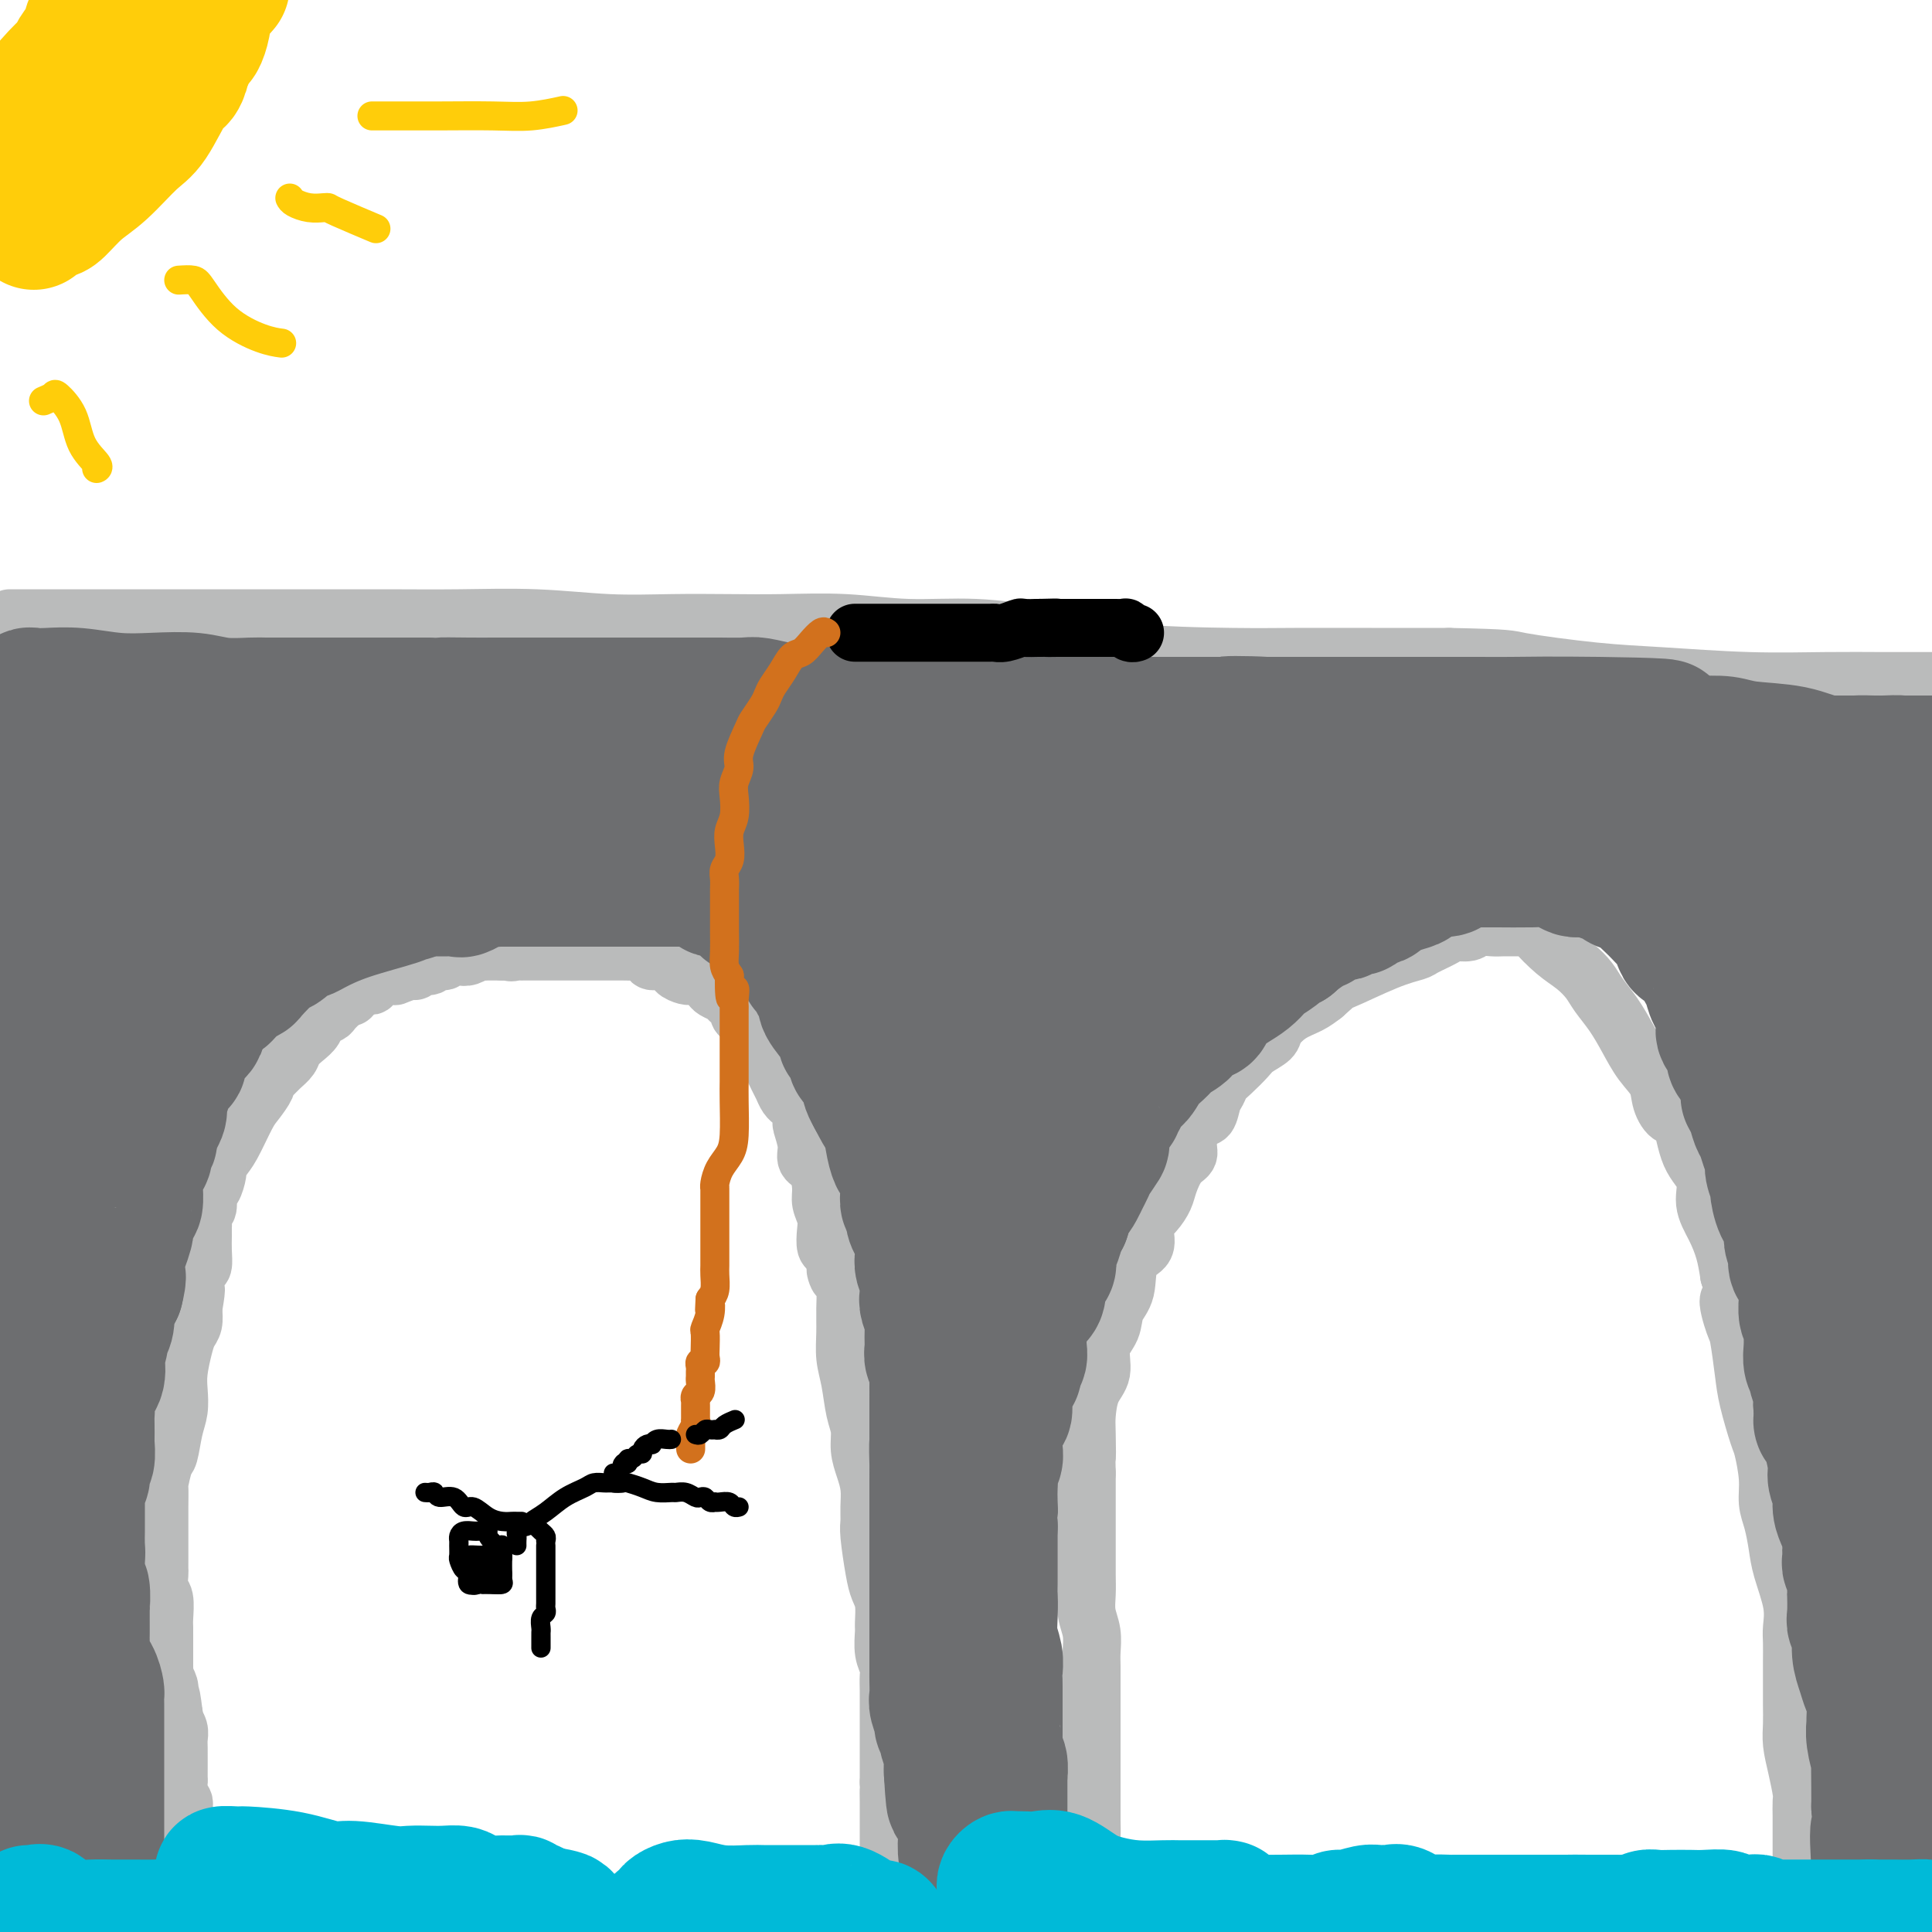 <svg viewBox='0 0 400 400' version='1.1' xmlns='http://www.w3.org/2000/svg' xmlns:xlink='http://www.w3.org/1999/xlink'><g fill='none' stroke='#BABBBB' stroke-width='12' stroke-linecap='round' stroke-linejoin='round'><path d='M40,396c-0.415,-0.475 -0.829,-0.951 -1,-1c-0.171,-0.049 -0.098,0.328 0,0c0.098,-0.328 0.223,-1.363 0,-2c-0.223,-0.637 -0.792,-0.877 -1,-2c-0.208,-1.123 -0.056,-3.128 0,-4c0.056,-0.872 0.015,-0.611 0,-1c-0.015,-0.389 -0.004,-1.428 0,-2c0.004,-0.572 0.001,-0.677 0,-1c-0.001,-0.323 -0.000,-0.865 0,-1c0.000,-0.135 0.000,0.136 0,0c-0.000,-0.136 -0.000,-0.681 0,-1c0.000,-0.319 0.000,-0.413 0,-1c-0.000,-0.587 -0.000,-1.667 0,-2c0.000,-0.333 0.001,0.080 0,0c-0.001,-0.080 -0.004,-0.654 0,-1c0.004,-0.346 0.015,-0.464 0,-1c-0.015,-0.536 -0.057,-1.491 0,-2c0.057,-0.509 0.211,-0.573 0,-1c-0.211,-0.427 -0.789,-1.219 -1,-2c-0.211,-0.781 -0.057,-1.553 0,-2c0.057,-0.447 0.015,-0.571 0,-1c-0.015,-0.429 -0.004,-1.165 0,-2c0.004,-0.835 0.002,-1.771 0,-2c-0.002,-0.229 -0.004,0.247 0,0c0.004,-0.247 0.015,-1.218 0,-2c-0.015,-0.782 -0.056,-1.375 0,-2c0.056,-0.625 0.207,-1.284 0,-2c-0.207,-0.716 -0.774,-1.490 -1,-2c-0.226,-0.510 -0.113,-0.755 0,-1'/><path d='M36,355c-0.841,-6.985 -0.943,-3.947 -1,-3c-0.057,0.947 -0.068,-0.197 0,-1c0.068,-0.803 0.214,-1.265 0,-2c-0.214,-0.735 -0.789,-1.744 -1,-2c-0.211,-0.256 -0.056,0.241 0,0c0.056,-0.241 0.015,-1.220 0,-2c-0.015,-0.780 -0.004,-1.362 0,-2c0.004,-0.638 0.002,-1.334 0,-2c-0.002,-0.666 -0.004,-1.304 0,-2c0.004,-0.696 0.015,-1.451 0,-2c-0.015,-0.549 -0.057,-0.892 0,-2c0.057,-1.108 0.211,-2.980 0,-4c-0.211,-1.020 -0.789,-1.186 -1,-2c-0.211,-0.814 -0.057,-2.275 0,-3c0.057,-0.725 0.015,-0.713 0,-1c-0.015,-0.287 -0.004,-0.873 0,-2c0.004,-1.127 0.000,-2.796 0,-4c-0.000,-1.204 0.003,-1.945 0,-3c-0.003,-1.055 -0.012,-2.426 0,-4c0.012,-1.574 0.044,-3.352 0,-4c-0.044,-0.648 -0.166,-0.168 0,-1c0.166,-0.832 0.619,-2.978 1,-4c0.381,-1.022 0.690,-0.922 1,-2c0.310,-1.078 0.622,-3.335 1,-5c0.378,-1.665 0.822,-2.740 1,-4c0.178,-1.260 0.090,-2.707 0,-4c-0.090,-1.293 -0.182,-2.432 0,-4c0.182,-1.568 0.636,-3.565 1,-5c0.364,-1.435 0.636,-2.310 1,-3c0.364,-0.690 0.818,-1.197 1,-2c0.182,-0.803 0.091,-1.901 0,-3'/><path d='M40,271c1.095,-6.329 0.332,-3.652 0,-3c-0.332,0.652 -0.232,-0.721 0,-2c0.232,-1.279 0.598,-2.465 1,-3c0.402,-0.535 0.840,-0.418 1,-1c0.160,-0.582 0.042,-1.862 0,-3c-0.042,-1.138 -0.007,-2.134 0,-3c0.007,-0.866 -0.013,-1.602 0,-2c0.013,-0.398 0.059,-0.458 0,-1c-0.059,-0.542 -0.222,-1.568 0,-2c0.222,-0.432 0.829,-0.272 1,-1c0.171,-0.728 -0.095,-2.345 0,-3c0.095,-0.655 0.552,-0.349 1,-1c0.448,-0.651 0.886,-2.258 1,-3c0.114,-0.742 -0.097,-0.620 0,-1c0.097,-0.380 0.503,-1.261 1,-2c0.497,-0.739 1.085,-1.336 2,-3c0.915,-1.664 2.156,-4.396 3,-6c0.844,-1.604 1.289,-2.082 2,-3c0.711,-0.918 1.686,-2.276 2,-3c0.314,-0.724 -0.033,-0.813 0,-1c0.033,-0.187 0.445,-0.473 1,-1c0.555,-0.527 1.252,-1.296 2,-2c0.748,-0.704 1.547,-1.344 2,-2c0.453,-0.656 0.559,-1.328 1,-2c0.441,-0.672 1.216,-1.345 2,-2c0.784,-0.655 1.576,-1.292 2,-2c0.424,-0.708 0.481,-1.485 1,-2c0.519,-0.515 1.500,-0.767 2,-1c0.500,-0.233 0.519,-0.447 1,-1c0.481,-0.553 1.423,-1.444 2,-2c0.577,-0.556 0.788,-0.778 1,-1'/><path d='M72,206c4.278,-5.215 1.973,-1.253 1,0c-0.973,1.253 -0.615,-0.204 0,-1c0.615,-0.796 1.487,-0.930 2,-1c0.513,-0.070 0.666,-0.075 1,0c0.334,0.075 0.848,0.230 1,0c0.152,-0.230 -0.060,-0.847 0,-1c0.060,-0.153 0.391,0.156 1,0c0.609,-0.156 1.494,-0.778 2,-1c0.506,-0.222 0.632,-0.044 1,0c0.368,0.044 0.976,-0.045 1,0c0.024,0.045 -0.537,0.223 0,0c0.537,-0.223 2.170,-0.848 3,-1c0.830,-0.152 0.856,0.171 1,0c0.144,-0.171 0.405,-0.834 1,-1c0.595,-0.166 1.524,0.165 2,0c0.476,-0.165 0.497,-0.828 1,-1c0.503,-0.172 1.486,0.146 2,0c0.514,-0.146 0.558,-0.757 1,-1c0.442,-0.243 1.282,-0.118 2,0c0.718,0.118 1.314,0.228 2,0c0.686,-0.228 1.463,-0.793 2,-1c0.537,-0.207 0.835,-0.055 1,0c0.165,0.055 0.198,0.015 1,0c0.802,-0.015 2.372,-0.004 3,0c0.628,0.004 0.314,0.002 0,0'/><path d='M104,197c5.360,-1.392 2.760,-0.373 2,0c-0.760,0.373 0.321,0.100 1,0c0.679,-0.100 0.955,-0.027 1,0c0.045,0.027 -0.143,0.007 0,0c0.143,-0.007 0.617,-0.002 1,0c0.383,0.002 0.677,0.001 1,0c0.323,-0.001 0.677,-0.000 1,0c0.323,0.000 0.615,0.000 1,0c0.385,-0.000 0.863,-0.000 1,0c0.137,0.000 -0.066,0.000 0,0c0.066,-0.000 0.401,-0.000 1,0c0.599,0.000 1.460,-0.000 2,0c0.540,0.000 0.758,0.000 1,0c0.242,-0.000 0.508,-0.000 1,0c0.492,0.000 1.212,0.000 2,0c0.788,-0.000 1.646,-0.000 2,0c0.354,0.000 0.203,0.000 1,0c0.797,-0.000 2.541,-0.001 3,0c0.459,0.001 -0.368,0.003 0,0c0.368,-0.003 1.929,-0.011 3,0c1.071,0.011 1.652,0.040 2,0c0.348,-0.040 0.464,-0.150 1,0c0.536,0.150 1.493,0.561 2,1c0.507,0.439 0.565,0.905 1,1c0.435,0.095 1.248,-0.181 2,0c0.752,0.181 1.444,0.819 2,1c0.556,0.181 0.975,-0.095 1,0c0.025,0.095 -0.344,0.562 0,1c0.344,0.438 1.400,0.849 2,1c0.600,0.151 0.743,0.043 1,0c0.257,-0.043 0.629,-0.022 1,0'/><path d='M144,202c2.257,0.952 1.899,0.831 2,1c0.101,0.169 0.662,0.626 1,1c0.338,0.374 0.453,0.663 1,1c0.547,0.337 1.525,0.722 2,1c0.475,0.278 0.447,0.450 1,1c0.553,0.550 1.688,1.480 2,2c0.312,0.520 -0.200,0.630 0,1c0.200,0.370 1.113,0.999 2,2c0.887,1.001 1.747,2.373 2,3c0.253,0.627 -0.101,0.510 0,1c0.101,0.490 0.657,1.588 1,2c0.343,0.412 0.474,0.139 1,1c0.526,0.861 1.447,2.858 2,4c0.553,1.142 0.739,1.431 1,2c0.261,0.569 0.596,1.417 1,2c0.404,0.583 0.878,0.899 1,1c0.122,0.101 -0.107,-0.013 0,0c0.107,0.013 0.549,0.154 1,1c0.451,0.846 0.912,2.399 1,3c0.088,0.601 -0.197,0.251 0,1c0.197,0.749 0.875,2.598 1,4c0.125,1.402 -0.302,2.357 0,3c0.302,0.643 1.335,0.976 2,2c0.665,1.024 0.962,2.740 1,4c0.038,1.260 -0.183,2.063 0,3c0.183,0.937 0.770,2.008 1,3c0.230,0.992 0.103,1.905 0,3c-0.103,1.095 -0.182,2.372 0,3c0.182,0.628 0.623,0.608 1,1c0.377,0.392 0.688,1.196 1,2'/><path d='M173,261c1.193,5.379 0.176,2.825 0,2c-0.176,-0.825 0.488,0.077 1,1c0.512,0.923 0.872,1.865 1,3c0.128,1.135 0.023,2.463 0,4c-0.023,1.537 0.036,3.281 0,5c-0.036,1.719 -0.168,3.411 0,5c0.168,1.589 0.636,3.075 1,5c0.364,1.925 0.623,4.289 1,6c0.377,1.711 0.871,2.768 1,4c0.129,1.232 -0.109,2.637 0,4c0.109,1.363 0.564,2.682 1,4c0.436,1.318 0.852,2.635 1,4c0.148,1.365 0.028,2.778 0,4c-0.028,1.222 0.035,2.254 0,3c-0.035,0.746 -0.167,1.205 0,3c0.167,1.795 0.633,4.926 1,7c0.367,2.074 0.633,3.090 1,4c0.367,0.910 0.834,1.714 1,3c0.166,1.286 0.030,3.053 0,4c-0.030,0.947 0.044,1.072 0,2c-0.044,0.928 -0.208,2.658 0,4c0.208,1.342 0.788,2.297 1,3c0.212,0.703 0.057,1.156 0,2c-0.057,0.844 -0.015,2.079 0,3c0.015,0.921 0.004,1.526 0,3c-0.004,1.474 -0.001,3.816 0,5c0.001,1.184 0.000,1.209 0,2c-0.000,0.791 -0.000,2.346 0,3c0.000,0.654 0.000,0.407 0,1c-0.000,0.593 -0.000,2.027 0,3c0.000,0.973 0.000,1.487 0,2'/><path d='M184,369c0.155,6.096 0.041,2.837 0,2c-0.041,-0.837 -0.011,0.749 0,2c0.011,1.251 0.003,2.167 0,3c-0.003,0.833 -0.001,1.584 0,2c0.001,0.416 0.000,0.497 0,1c-0.000,0.503 -0.000,1.429 0,2c0.000,0.571 0.000,0.787 0,1c-0.000,0.213 -0.000,0.423 0,1c0.000,0.577 0.000,1.522 0,2c-0.000,0.478 -0.000,0.491 0,1c0.000,0.509 0.000,1.516 0,2c-0.000,0.484 -0.000,0.445 0,1c0.000,0.555 0.000,1.704 0,2c-0.000,0.296 -0.000,-0.261 0,0c0.000,0.261 0.000,1.339 0,2c-0.000,0.661 -0.000,0.903 0,2c0.000,1.097 0.000,3.048 0,5'/><path d='M227,395c-0.000,-0.217 -0.000,-0.433 0,-1c0.000,-0.567 0.001,-1.484 0,-2c-0.001,-0.516 -0.004,-0.632 0,-1c0.004,-0.368 0.015,-0.990 0,-2c-0.015,-1.010 -0.057,-2.409 0,-3c0.057,-0.591 0.211,-0.374 0,-1c-0.211,-0.626 -0.789,-2.097 -1,-3c-0.211,-0.903 -0.057,-1.240 0,-2c0.057,-0.760 0.015,-1.943 0,-3c-0.015,-1.057 -0.004,-1.989 0,-3c0.004,-1.011 0.001,-2.100 0,-3c-0.001,-0.900 -0.000,-1.612 0,-3c0.000,-1.388 0.000,-3.453 0,-5c-0.000,-1.547 -0.000,-2.577 0,-4c0.000,-1.423 0.001,-3.241 0,-5c-0.001,-1.759 -0.004,-3.460 0,-5c0.004,-1.540 0.015,-2.918 0,-4c-0.015,-1.082 -0.057,-1.866 0,-3c0.057,-1.134 0.211,-2.616 0,-4c-0.211,-1.384 -0.789,-2.670 -1,-4c-0.211,-1.330 -0.057,-2.704 0,-4c0.057,-1.296 0.015,-2.514 0,-4c-0.015,-1.486 -0.004,-3.241 0,-5c0.004,-1.759 0.001,-3.523 0,-5c-0.001,-1.477 -0.000,-2.667 0,-4c0.000,-1.333 0.000,-2.809 0,-4c-0.000,-1.191 -0.000,-2.095 0,-3'/><path d='M225,305c-0.311,-14.633 -0.089,-6.215 0,-4c0.089,2.215 0.046,-1.772 0,-4c-0.046,-2.228 -0.096,-2.696 0,-4c0.096,-1.304 0.339,-3.444 1,-5c0.661,-1.556 1.740,-2.528 2,-4c0.260,-1.472 -0.298,-3.445 0,-5c0.298,-1.555 1.450,-2.694 2,-4c0.550,-1.306 0.496,-2.779 1,-4c0.504,-1.221 1.566,-2.189 2,-4c0.434,-1.811 0.239,-4.466 1,-6c0.761,-1.534 2.479,-1.946 3,-3c0.521,-1.054 -0.156,-2.751 0,-4c0.156,-1.249 1.146,-2.049 2,-3c0.854,-0.951 1.572,-2.052 2,-3c0.428,-0.948 0.565,-1.743 1,-3c0.435,-1.257 1.167,-2.975 2,-4c0.833,-1.025 1.767,-1.356 2,-2c0.233,-0.644 -0.236,-1.600 0,-3c0.236,-1.400 1.176,-3.243 2,-4c0.824,-0.757 1.532,-0.428 2,-1c0.468,-0.572 0.696,-2.044 1,-3c0.304,-0.956 0.685,-1.397 1,-2c0.315,-0.603 0.565,-1.369 1,-2c0.435,-0.631 1.057,-1.127 2,-2c0.943,-0.873 2.208,-2.125 3,-3c0.792,-0.875 1.111,-1.375 2,-2c0.889,-0.625 2.349,-1.375 3,-2c0.651,-0.625 0.494,-1.126 1,-2c0.506,-0.874 1.675,-2.120 3,-3c1.325,-0.880 2.807,-1.394 4,-2c1.193,-0.606 2.096,-1.303 3,-2'/><path d='M274,206c3.702,-3.252 2.456,-2.380 4,-3c1.544,-0.620 5.879,-2.730 9,-4c3.121,-1.270 5.028,-1.698 6,-2c0.972,-0.302 1.008,-0.477 2,-1c0.992,-0.523 2.941,-1.394 4,-2c1.059,-0.606 1.228,-0.947 2,-1c0.772,-0.053 2.148,0.182 3,0c0.852,-0.182 1.182,-0.781 2,-1c0.818,-0.219 2.125,-0.059 3,0c0.875,0.059 1.317,0.016 2,0c0.683,-0.016 1.606,-0.006 2,0c0.394,0.006 0.258,0.007 1,0c0.742,-0.007 2.363,-0.021 3,0c0.637,0.021 0.291,0.077 1,1c0.709,0.923 2.472,2.714 4,4c1.528,1.286 2.821,2.068 4,3c1.179,0.932 2.244,2.013 3,3c0.756,0.987 1.204,1.880 2,3c0.796,1.120 1.938,2.466 3,4c1.062,1.534 2.042,3.256 3,5c0.958,1.744 1.895,3.509 3,5c1.105,1.491 2.377,2.709 3,4c0.623,1.291 0.595,2.654 1,4c0.405,1.346 1.242,2.673 2,3c0.758,0.327 1.438,-0.346 2,1c0.562,1.346 1.005,4.712 2,7c0.995,2.288 2.543,3.500 3,5c0.457,1.500 -0.176,3.289 0,5c0.176,1.711 1.163,3.345 2,5c0.837,1.655 1.525,3.330 2,5c0.475,1.670 0.738,3.335 1,5'/><path d='M358,264c2.272,7.040 0.453,4.641 0,5c-0.453,0.359 0.460,3.476 1,5c0.540,1.524 0.708,1.455 1,3c0.292,1.545 0.709,4.706 1,7c0.291,2.294 0.455,3.723 1,6c0.545,2.277 1.469,5.402 2,7c0.531,1.598 0.667,1.669 1,3c0.333,1.331 0.861,3.921 1,6c0.139,2.079 -0.113,3.647 0,5c0.113,1.353 0.591,2.491 1,4c0.409,1.509 0.751,3.389 1,5c0.249,1.611 0.407,2.952 1,5c0.593,2.048 1.623,4.803 2,7c0.377,2.197 0.101,3.838 0,5c-0.101,1.162 -0.027,1.846 0,3c0.027,1.154 0.007,2.776 0,4c-0.007,1.224 -0.003,2.048 0,3c0.003,0.952 0.003,2.031 0,3c-0.003,0.969 -0.011,1.829 0,3c0.011,1.171 0.041,2.655 0,4c-0.041,1.345 -0.155,2.552 0,4c0.155,1.448 0.577,3.136 1,5c0.423,1.864 0.845,3.904 1,5c0.155,1.096 0.041,1.249 0,2c-0.041,0.751 -0.011,2.100 0,3c0.011,0.900 0.003,1.351 0,2c-0.003,0.649 -0.001,1.497 0,2c0.001,0.503 0.000,0.661 0,1c-0.000,0.339 -0.000,0.861 0,1c0.000,0.139 0.000,-0.103 0,1c-0.000,1.103 -0.000,3.552 0,6'/><path d='M373,389c0.309,9.319 0.083,4.116 0,3c-0.083,-1.116 -0.022,1.853 0,3c0.022,1.147 0.006,0.470 0,1c-0.006,0.530 -0.003,2.265 0,4'/><path d='M2,128c0.264,0.000 0.527,0.000 1,0c0.473,-0.000 1.155,-0.000 2,0c0.845,0.000 1.851,0.000 3,0c1.149,-0.000 2.439,-0.000 4,0c1.561,0.000 3.392,0.000 5,0c1.608,-0.000 2.995,-0.000 4,0c1.005,0.000 1.630,0.000 3,0c1.370,-0.000 3.484,-0.000 5,0c1.516,0.000 2.433,0.000 4,0c1.567,-0.000 3.785,-0.000 6,0c2.215,0.000 4.426,0.000 7,0c2.574,-0.000 5.511,-0.001 8,0c2.489,0.001 4.530,0.004 9,0c4.470,-0.004 11.369,-0.015 17,0c5.631,0.015 9.993,0.057 15,0c5.007,-0.057 10.657,-0.211 16,0c5.343,0.211 10.377,0.787 15,1c4.623,0.213 8.835,0.061 13,0c4.165,-0.061 8.284,-0.032 12,0c3.716,0.032 7.030,0.066 11,0c3.970,-0.066 8.596,-0.232 13,0c4.404,0.232 8.587,0.861 13,1c4.413,0.139 9.056,-0.211 14,0c4.944,0.211 10.188,0.985 15,2c4.812,1.015 9.193,2.272 16,3c6.807,0.728 16.041,0.927 22,1c5.959,0.073 8.643,0.020 13,0c4.357,-0.020 10.388,-0.006 16,0c5.612,0.006 10.806,0.003 16,0'/><path d='M300,136c13.017,0.272 12.059,0.451 15,1c2.941,0.549 9.780,1.468 15,2c5.220,0.532 8.821,0.679 14,1c5.179,0.321 11.934,0.818 18,1c6.066,0.182 11.441,0.049 16,0c4.559,-0.049 8.303,-0.014 12,0c3.697,0.014 7.349,0.007 11,0'/></g>
<g fill='none' stroke='#6D6E70' stroke-width='28' stroke-linecap='round' stroke-linejoin='round'><path d='M211,387c-0.444,-0.202 -0.889,-0.405 -1,0c-0.111,0.405 0.110,1.416 0,2c-0.110,0.584 -0.551,0.739 -1,1c-0.449,0.261 -0.905,0.628 -1,1c-0.095,0.372 0.171,0.749 0,1c-0.171,0.251 -0.778,0.376 -1,1c-0.222,0.624 -0.060,1.748 0,2c0.060,0.252 0.016,-0.368 0,0c-0.016,0.368 -0.004,1.726 0,2c0.004,0.274 0.001,-0.534 0,-1c-0.001,-0.466 -0.000,-0.589 0,-2c0.000,-1.411 0.000,-4.110 0,-6c-0.000,-1.890 -0.000,-2.970 0,-4c0.000,-1.030 0.000,-2.008 0,-3c-0.000,-0.992 -0.000,-1.996 0,-3'/><path d='M207,378c0.000,-4.059 0.001,-4.706 0,-5c-0.001,-0.294 -0.004,-0.235 0,-1c0.004,-0.765 0.015,-2.355 0,-3c-0.015,-0.645 -0.057,-0.345 0,-1c0.057,-0.655 0.211,-2.266 0,-3c-0.211,-0.734 -0.789,-0.592 -1,-1c-0.211,-0.408 -0.057,-1.365 0,-2c0.057,-0.635 0.015,-0.949 0,-1c-0.015,-0.051 -0.004,0.160 0,-1c0.004,-1.160 0.001,-3.691 0,-5c-0.001,-1.309 -0.000,-1.397 0,-2c0.000,-0.603 -0.000,-1.722 0,-2c0.000,-0.278 0.001,0.285 0,0c-0.001,-0.285 -0.004,-1.418 0,-2c0.004,-0.582 0.015,-0.612 0,-1c-0.015,-0.388 -0.057,-1.134 0,-2c0.057,-0.866 0.211,-1.854 0,-3c-0.211,-1.146 -0.789,-2.451 -1,-4c-0.211,-1.549 -0.057,-3.341 0,-5c0.057,-1.659 0.015,-3.186 0,-4c-0.015,-0.814 -0.004,-0.914 0,-1c0.004,-0.086 0.001,-0.159 0,-1c-0.001,-0.841 -0.000,-2.449 0,-3c0.000,-0.551 0.000,-0.044 0,0c-0.000,0.044 -0.000,-0.373 0,-1c0.000,-0.627 0.000,-1.463 0,-2c-0.000,-0.537 -0.000,-0.774 0,-1c0.000,-0.226 0.000,-0.442 0,-1c-0.000,-0.558 -0.000,-1.458 0,-2c0.000,-0.542 0.000,-0.726 0,-1c-0.000,-0.274 -0.000,-0.637 0,-1'/><path d='M205,316c-0.310,-10.479 -0.084,-5.675 0,-4c0.084,1.675 0.026,0.222 0,-1c-0.026,-1.222 -0.021,-2.214 0,-3c0.021,-0.786 0.058,-1.367 0,-2c-0.058,-0.633 -0.212,-1.318 0,-2c0.212,-0.682 0.789,-1.362 1,-2c0.211,-0.638 0.056,-1.234 0,-2c-0.056,-0.766 -0.012,-1.701 0,-2c0.012,-0.299 -0.007,0.037 0,0c0.007,-0.037 0.040,-0.448 0,-1c-0.040,-0.552 -0.152,-1.245 0,-2c0.152,-0.755 0.566,-1.574 1,-2c0.434,-0.426 0.886,-0.461 1,-1c0.114,-0.539 -0.109,-1.583 0,-3c0.109,-1.417 0.551,-3.209 1,-4c0.449,-0.791 0.905,-0.583 1,-1c0.095,-0.417 -0.171,-1.460 0,-2c0.171,-0.540 0.777,-0.577 1,-1c0.223,-0.423 0.062,-1.232 0,-2c-0.062,-0.768 -0.024,-1.494 0,-2c0.024,-0.506 0.035,-0.790 0,-1c-0.035,-0.210 -0.117,-0.344 0,-1c0.117,-0.656 0.431,-1.833 1,-3c0.569,-1.167 1.391,-2.323 2,-3c0.609,-0.677 1.003,-0.876 1,-2c-0.003,-1.124 -0.404,-3.172 0,-4c0.404,-0.828 1.614,-0.434 2,-1c0.386,-0.566 -0.051,-2.090 0,-3c0.051,-0.910 0.591,-1.207 1,-2c0.409,-0.793 0.688,-2.084 1,-3c0.312,-0.916 0.656,-1.458 1,-2'/><path d='M220,252c2.571,-8.059 1.997,-5.705 2,-5c0.003,0.705 0.583,-0.239 1,-1c0.417,-0.761 0.671,-1.339 1,-2c0.329,-0.661 0.732,-1.406 1,-2c0.268,-0.594 0.400,-1.038 1,-2c0.600,-0.962 1.667,-2.443 2,-3c0.333,-0.557 -0.069,-0.191 0,-1c0.069,-0.809 0.610,-2.792 1,-4c0.390,-1.208 0.628,-1.641 1,-2c0.372,-0.359 0.876,-0.644 1,-1c0.124,-0.356 -0.132,-0.785 0,-1c0.132,-0.215 0.654,-0.217 1,-1c0.346,-0.783 0.517,-2.346 1,-3c0.483,-0.654 1.279,-0.398 2,-1c0.721,-0.602 1.367,-2.062 2,-3c0.633,-0.938 1.253,-1.354 2,-2c0.747,-0.646 1.622,-1.521 2,-2c0.378,-0.479 0.258,-0.561 1,-1c0.742,-0.439 2.346,-1.235 3,-2c0.654,-0.765 0.359,-1.500 1,-2c0.641,-0.500 2.219,-0.767 3,-1c0.781,-0.233 0.765,-0.432 1,-1c0.235,-0.568 0.722,-1.504 1,-2c0.278,-0.496 0.349,-0.552 1,-1c0.651,-0.448 1.884,-1.290 3,-2c1.116,-0.710 2.115,-1.290 3,-2c0.885,-0.710 1.654,-1.552 2,-2c0.346,-0.448 0.268,-0.501 1,-1c0.732,-0.499 2.274,-1.442 3,-2c0.726,-0.558 0.636,-0.731 1,-1c0.364,-0.269 1.182,-0.635 2,-1'/><path d='M267,195c5.339,-4.604 1.685,-1.616 1,-1c-0.685,0.616 1.599,-1.142 3,-2c1.401,-0.858 1.920,-0.817 2,-1c0.080,-0.183 -0.278,-0.589 0,-1c0.278,-0.411 1.192,-0.827 2,-1c0.808,-0.173 1.510,-0.102 2,0c0.490,0.102 0.769,0.235 1,0c0.231,-0.235 0.414,-0.836 1,-1c0.586,-0.164 1.573,0.111 2,0c0.427,-0.111 0.292,-0.607 1,-1c0.708,-0.393 2.259,-0.681 3,-1c0.741,-0.319 0.672,-0.668 1,-1c0.328,-0.332 1.055,-0.649 2,-1c0.945,-0.351 2.110,-0.738 3,-1c0.890,-0.262 1.504,-0.400 2,-1c0.496,-0.600 0.873,-1.663 2,-2c1.127,-0.337 3.002,0.053 4,0c0.998,-0.053 1.118,-0.550 2,-1c0.882,-0.450 2.527,-0.853 3,-1c0.473,-0.147 -0.226,-0.040 0,0c0.226,0.040 1.376,0.011 2,0c0.624,-0.011 0.722,-0.004 1,0c0.278,0.004 0.735,0.004 1,0c0.265,-0.004 0.337,-0.011 2,0c1.663,0.011 4.918,0.042 7,0c2.082,-0.042 2.992,-0.155 4,0c1.008,0.155 2.115,0.577 3,1c0.885,0.423 1.546,0.845 2,1c0.454,0.155 0.699,0.042 1,0c0.301,-0.042 0.657,-0.012 1,0c0.343,0.012 0.671,0.006 1,0'/><path d='M329,180c5.681,-0.064 2.882,-0.225 2,0c-0.882,0.225 0.153,0.834 1,1c0.847,0.166 1.507,-0.111 2,0c0.493,0.111 0.817,0.610 1,1c0.183,0.390 0.223,0.670 1,1c0.777,0.330 2.292,0.708 3,1c0.708,0.292 0.609,0.496 1,1c0.391,0.504 1.271,1.308 2,2c0.729,0.692 1.308,1.270 2,2c0.692,0.730 1.498,1.610 2,2c0.502,0.390 0.699,0.290 1,1c0.301,0.710 0.707,2.231 1,3c0.293,0.769 0.474,0.787 1,1c0.526,0.213 1.398,0.622 2,1c0.602,0.378 0.935,0.725 1,1c0.065,0.275 -0.136,0.480 0,1c0.136,0.520 0.610,1.357 1,2c0.390,0.643 0.697,1.092 1,2c0.303,0.908 0.604,2.273 1,3c0.396,0.727 0.889,0.815 1,1c0.111,0.185 -0.159,0.469 0,1c0.159,0.531 0.747,1.311 1,2c0.253,0.689 0.172,1.288 0,2c-0.172,0.712 -0.435,1.539 0,2c0.435,0.461 1.569,0.556 2,1c0.431,0.444 0.158,1.235 0,2c-0.158,0.765 -0.200,1.503 0,2c0.200,0.497 0.641,0.752 1,1c0.359,0.248 0.635,0.490 1,1c0.365,0.510 0.819,1.289 1,2c0.181,0.711 0.091,1.356 0,2'/><path d='M362,225c1.654,4.706 0.288,2.471 0,2c-0.288,-0.471 0.501,0.822 1,2c0.499,1.178 0.707,2.239 1,3c0.293,0.761 0.671,1.220 1,2c0.329,0.780 0.610,1.880 1,3c0.390,1.120 0.891,2.260 1,3c0.109,0.740 -0.174,1.080 0,2c0.174,0.920 0.803,2.421 1,3c0.197,0.579 -0.039,0.238 0,1c0.039,0.762 0.354,2.628 1,4c0.646,1.372 1.624,2.250 2,3c0.376,0.750 0.151,1.370 0,2c-0.151,0.630 -0.229,1.268 0,2c0.229,0.732 0.765,1.556 1,2c0.235,0.444 0.168,0.508 0,1c-0.168,0.492 -0.438,1.410 0,2c0.438,0.590 1.585,0.850 2,2c0.415,1.150 0.097,3.190 0,4c-0.097,0.810 0.027,0.389 0,1c-0.027,0.611 -0.203,2.252 0,3c0.203,0.748 0.787,0.601 1,1c0.213,0.399 0.056,1.342 0,2c-0.056,0.658 -0.011,1.031 0,1c0.011,-0.031 -0.012,-0.466 0,0c0.012,0.466 0.060,1.833 0,3c-0.060,1.167 -0.226,2.134 0,3c0.226,0.866 0.845,1.633 1,2c0.155,0.367 -0.154,0.336 0,1c0.154,0.664 0.772,2.025 1,3c0.228,0.975 0.065,1.564 0,2c-0.065,0.436 -0.033,0.718 0,1'/><path d='M377,291c0.415,4.825 -0.048,3.389 0,3c0.048,-0.389 0.605,0.269 1,1c0.395,0.731 0.627,1.536 1,3c0.373,1.464 0.887,3.588 1,5c0.113,1.412 -0.176,2.111 0,3c0.176,0.889 0.818,1.968 1,3c0.182,1.032 -0.095,2.017 0,3c0.095,0.983 0.561,1.965 1,3c0.439,1.035 0.850,2.123 1,3c0.150,0.877 0.039,1.544 0,2c-0.039,0.456 -0.007,0.701 0,1c0.007,0.299 -0.012,0.652 0,1c0.012,0.348 0.056,0.692 0,1c-0.056,0.308 -0.211,0.579 0,1c0.211,0.421 0.787,0.991 1,2c0.213,1.009 0.061,2.457 0,3c-0.061,0.543 -0.031,0.182 0,1c0.031,0.818 0.064,2.817 0,4c-0.064,1.183 -0.225,1.552 0,2c0.225,0.448 0.835,0.975 1,2c0.165,1.025 -0.113,2.548 0,4c0.113,1.452 0.619,2.832 1,4c0.381,1.168 0.637,2.124 1,3c0.363,0.876 0.833,1.673 1,3c0.167,1.327 0.031,3.184 0,4c-0.031,0.816 0.044,0.592 0,1c-0.044,0.408 -0.208,1.449 0,3c0.208,1.551 0.788,3.612 1,4c0.212,0.388 0.057,-0.895 0,0c-0.057,0.895 -0.016,3.970 0,6c0.016,2.030 0.008,3.015 0,4'/><path d='M389,374c1.858,13.567 0.501,5.985 0,5c-0.501,-0.985 -0.148,4.629 0,7c0.148,2.371 0.091,1.500 0,2c-0.091,0.500 -0.217,2.370 0,3c0.217,0.630 0.776,0.020 1,0c0.224,-0.020 0.112,0.550 0,1c-0.112,0.450 -0.226,0.780 0,1c0.226,0.220 0.792,0.328 1,1c0.208,0.672 0.060,1.906 0,3c-0.060,1.094 -0.030,2.047 0,3'/><path d='M393,395c0.000,0.384 0.000,0.768 0,0c-0.000,-0.768 -0.000,-2.686 0,-5c0.000,-2.314 0.000,-5.022 0,-7c-0.000,-1.978 -0.000,-3.224 0,-5c0.000,-1.776 0.000,-4.080 0,-6c-0.000,-1.920 -0.000,-3.456 0,-5c0.000,-1.544 0.000,-3.095 0,-5c-0.000,-1.905 -0.000,-4.165 0,-6c0.000,-1.835 0.000,-3.245 0,-5c-0.000,-1.755 -0.000,-3.855 0,-6c0.000,-2.145 0.000,-4.335 0,-6c-0.000,-1.665 -0.000,-2.807 0,-5c0.000,-2.193 0.001,-5.438 0,-8c-0.001,-2.562 -0.003,-4.440 0,-6c0.003,-1.560 0.012,-2.802 0,-4c-0.012,-1.198 -0.046,-2.354 0,-4c0.046,-1.646 0.170,-3.784 0,-5c-0.170,-1.216 -0.634,-1.509 -1,-3c-0.366,-1.491 -0.634,-4.179 -1,-6c-0.366,-1.821 -0.830,-2.775 -1,-5c-0.170,-2.225 -0.046,-5.719 0,-8c0.046,-2.281 0.012,-3.347 0,-5c-0.012,-1.653 -0.003,-3.893 0,-6c0.003,-2.107 0.002,-4.082 0,-6c-0.002,-1.918 -0.003,-3.780 0,-6c0.003,-2.220 0.011,-4.800 0,-7c-0.011,-2.200 -0.041,-4.022 0,-6c0.041,-1.978 0.155,-4.113 0,-6c-0.155,-1.887 -0.578,-3.526 -1,-5c-0.422,-1.474 -0.845,-2.781 -1,-4c-0.155,-1.219 -0.044,-2.348 0,-4c0.044,-1.652 0.022,-3.826 0,-6'/><path d='M388,224c-0.773,-13.214 -0.206,-4.750 0,-3c0.206,1.750 0.053,-3.214 0,-6c-0.053,-2.786 -0.004,-3.393 0,-4c0.004,-0.607 -0.037,-1.214 0,-2c0.037,-0.786 0.151,-1.750 0,-3c-0.151,-1.250 -0.566,-2.785 -1,-4c-0.434,-1.215 -0.887,-2.110 -1,-3c-0.113,-0.890 0.113,-1.776 0,-3c-0.113,-1.224 -0.566,-2.785 -1,-4c-0.434,-1.215 -0.848,-2.083 -1,-3c-0.152,-0.917 -0.041,-1.884 0,-3c0.041,-1.116 0.011,-2.383 0,-3c-0.011,-0.617 -0.003,-0.586 0,-1c0.003,-0.414 0.001,-1.273 0,-2c-0.001,-0.727 -0.000,-1.322 0,-2c0.000,-0.678 0.000,-1.439 0,-2c-0.000,-0.561 -0.000,-0.924 0,-1c0.000,-0.076 0.000,0.134 0,0c-0.000,-0.134 -0.001,-0.611 0,-1c0.001,-0.389 0.005,-0.691 0,-1c-0.005,-0.309 -0.017,-0.627 0,-1c0.017,-0.373 0.064,-0.803 0,-1c-0.064,-0.197 -0.238,-0.161 0,-1c0.238,-0.839 0.887,-2.553 1,-3c0.113,-0.447 -0.310,0.374 0,0c0.310,-0.374 1.354,-1.943 2,-3c0.646,-1.057 0.894,-1.604 1,-2c0.106,-0.396 0.070,-0.642 0,-1c-0.070,-0.358 -0.173,-0.827 0,-1c0.173,-0.173 0.621,-0.049 1,0c0.379,0.049 0.690,0.025 1,0'/><path d='M390,160c1.317,-1.531 1.610,-0.360 2,0c0.390,0.360 0.879,-0.092 1,0c0.121,0.092 -0.125,0.730 0,1c0.125,0.270 0.621,0.174 1,1c0.379,0.826 0.641,2.575 1,4c0.359,1.425 0.814,2.525 1,4c0.186,1.475 0.102,3.326 0,5c-0.102,1.674 -0.224,3.173 0,5c0.224,1.827 0.792,3.984 1,6c0.208,2.016 0.056,3.891 0,5c-0.056,1.109 -0.015,1.453 0,2c0.015,0.547 0.003,1.299 0,2c-0.003,0.701 0.001,1.353 0,2c-0.001,0.647 -0.007,1.291 0,2c0.007,0.709 0.027,1.483 0,2c-0.027,0.517 -0.102,0.778 0,1c0.102,0.222 0.382,0.406 0,0c-0.382,-0.406 -1.427,-1.402 -2,-2c-0.573,-0.598 -0.675,-0.798 -1,-2c-0.325,-1.202 -0.872,-3.404 -1,-5c-0.128,-1.596 0.162,-2.584 0,-4c-0.162,-1.416 -0.775,-3.261 -1,-4c-0.225,-0.739 -0.060,-0.372 0,-1c0.060,-0.628 0.016,-2.251 0,-3c-0.016,-0.749 -0.004,-0.625 0,-1c0.004,-0.375 0.001,-1.250 0,-2c-0.001,-0.750 -0.001,-1.375 0,-2'/><path d='M392,176c-0.774,-4.263 -0.207,-1.921 0,-1c0.207,0.921 0.056,0.420 0,0c-0.056,-0.420 -0.015,-0.759 0,-1c0.015,-0.241 0.005,-0.383 0,-1c-0.005,-0.617 -0.005,-1.709 0,-2c0.005,-0.291 0.015,0.220 0,0c-0.015,-0.220 -0.056,-1.172 0,-2c0.056,-0.828 0.207,-1.531 0,-2c-0.207,-0.469 -0.772,-0.704 -1,-1c-0.228,-0.296 -0.118,-0.654 0,-1c0.118,-0.346 0.243,-0.682 0,-1c-0.243,-0.318 -0.854,-0.620 -1,-1c-0.146,-0.380 0.172,-0.838 0,-1c-0.172,-0.162 -0.834,-0.029 -1,0c-0.166,0.029 0.163,-0.045 0,0c-0.163,0.045 -0.817,0.208 -1,0c-0.183,-0.208 0.107,-0.788 0,-1c-0.107,-0.212 -0.610,-0.057 -1,0c-0.390,0.057 -0.668,0.015 -1,0c-0.332,-0.015 -0.719,-0.004 -1,0c-0.281,0.004 -0.457,0.001 -1,0c-0.543,-0.001 -1.453,-0.000 -2,0c-0.547,0.000 -0.732,0.000 -2,0c-1.268,-0.000 -3.620,-0.000 -5,0c-1.380,0.000 -1.786,0.000 -3,0c-1.214,-0.000 -3.234,-0.000 -5,0c-1.766,0.000 -3.277,0.000 -5,0c-1.723,-0.000 -3.658,-0.000 -5,0c-1.342,0.000 -2.092,0.000 -3,0c-0.908,-0.000 -1.974,-0.000 -3,0c-1.026,0.000 -2.013,0.000 -3,0'/><path d='M348,161c-6.433,-0.016 -2.515,-0.057 -2,0c0.515,0.057 -2.374,0.211 -4,0c-1.626,-0.211 -1.989,-0.789 -3,-1c-1.011,-0.211 -2.671,-0.057 -4,0c-1.329,0.057 -2.328,0.015 -3,0c-0.672,-0.015 -1.016,-0.004 -2,0c-0.984,0.004 -2.608,0.001 -4,0c-1.392,-0.001 -2.554,-0.000 -3,0c-0.446,0.000 -0.178,0.000 -1,0c-0.822,-0.000 -2.736,-0.000 -4,0c-1.264,0.000 -1.878,0.000 -3,0c-1.122,-0.000 -2.751,-0.000 -4,0c-1.249,0.000 -2.119,0.000 -3,0c-0.881,-0.000 -1.774,-0.000 -3,0c-1.226,0.000 -2.786,-0.000 -4,0c-1.214,0.000 -2.083,0.000 -3,0c-0.917,-0.000 -1.882,-0.000 -3,0c-1.118,0.000 -2.389,0.000 -4,0c-1.611,-0.000 -3.563,-0.000 -5,0c-1.437,0.000 -2.360,0.000 -3,0c-0.640,-0.000 -0.998,-0.000 -2,0c-1.002,0.000 -2.649,0.001 -4,0c-1.351,-0.001 -2.405,-0.004 -3,0c-0.595,0.004 -0.731,0.015 -1,0c-0.269,-0.015 -0.670,-0.056 -1,0c-0.330,0.056 -0.589,0.207 -1,0c-0.411,-0.207 -0.975,-0.774 -1,-1c-0.025,-0.226 0.487,-0.113 1,0'/><path d='M271,159c-11.858,-0.309 -3.002,-0.083 2,0c5.002,0.083 6.152,0.022 9,0c2.848,-0.022 7.395,-0.006 12,0c4.605,0.006 9.267,0.002 13,0c3.733,-0.002 6.538,-0.000 9,0c2.462,0.000 4.581,0.000 6,0c1.419,-0.000 2.139,-0.000 3,0c0.861,0.000 1.862,0.000 3,0c1.138,-0.000 2.412,-0.000 4,0c1.588,0.000 3.490,0.000 5,0c1.510,-0.000 2.628,-0.000 4,0c1.372,0.000 2.999,0.000 5,0c2.001,-0.000 4.375,-0.000 6,0c1.625,0.000 2.500,0.000 4,0c1.500,-0.000 3.625,-0.000 5,0c1.375,0.000 1.999,0.000 3,0c1.001,-0.000 2.378,-0.000 4,0c1.622,0.000 3.489,0.000 5,0c1.511,-0.000 2.664,-0.000 4,0c1.336,0.000 2.853,0.000 4,0c1.147,-0.000 1.924,-0.000 3,0c1.076,0.000 2.453,0.001 4,0c1.547,-0.001 3.265,-0.003 5,0c1.735,0.003 3.486,0.011 4,0c0.514,-0.011 -0.208,-0.041 0,0c0.208,0.041 1.345,0.155 1,0c-0.345,-0.155 -2.173,-0.577 -4,-1'/><path d='M394,158c-1.165,-0.155 -2.579,-0.041 -4,0c-1.421,0.041 -2.849,0.011 -5,0c-2.151,-0.011 -5.026,-0.003 -8,0c-2.974,0.003 -6.047,0.001 -9,0c-2.953,-0.001 -5.788,-0.000 -11,0c-5.212,0.000 -12.803,0.000 -17,0c-4.197,-0.000 -5.002,-0.000 -7,0c-1.998,0.000 -5.191,0.000 -8,0c-2.809,-0.000 -5.235,-0.000 -8,0c-2.765,0.000 -5.870,0.000 -8,0c-2.130,-0.000 -3.287,-0.000 -5,0c-1.713,0.000 -3.983,0.000 -6,0c-2.017,-0.000 -3.781,-0.000 -5,0c-1.219,0.000 -1.893,0.001 -3,0c-1.107,-0.001 -2.647,-0.004 -4,0c-1.353,0.004 -2.518,0.015 -3,0c-0.482,-0.015 -0.281,-0.056 -1,0c-0.719,0.056 -2.358,0.208 -4,0c-1.642,-0.208 -3.288,-0.776 -5,-1c-1.712,-0.224 -3.490,-0.102 -5,0c-1.510,0.102 -2.754,0.186 -4,0c-1.246,-0.186 -2.496,-0.642 -4,-1c-1.504,-0.358 -3.264,-0.618 -5,-1c-1.736,-0.382 -3.450,-0.887 -5,-1c-1.550,-0.113 -2.938,0.166 -5,0c-2.062,-0.166 -4.798,-0.776 -7,-1c-2.202,-0.224 -3.868,-0.060 -6,0c-2.132,0.060 -4.728,0.016 -7,0c-2.272,-0.016 -4.221,-0.005 -5,0c-0.779,0.005 -0.390,0.002 0,0'/><path d='M220,153c-9.276,-0.774 -3.465,-0.207 0,0c3.465,0.207 4.586,0.056 8,0c3.414,-0.056 9.122,-0.015 14,0c4.878,0.015 8.924,0.004 14,0c5.076,-0.004 11.180,-0.001 16,0c4.820,0.001 8.357,0.000 12,0c3.643,-0.000 7.392,-0.000 10,0c2.608,0.000 4.073,0.000 5,0c0.927,-0.000 1.315,-0.000 2,0c0.685,0.000 1.667,0.000 3,0c1.333,-0.000 3.017,-0.000 4,0c0.983,0.000 1.266,0.000 2,0c0.734,-0.000 1.918,-0.000 3,0c1.082,0.000 2.060,0.001 3,0c0.940,-0.001 1.841,-0.004 3,0c1.159,0.004 2.576,0.016 4,0c1.424,-0.016 2.853,-0.061 4,0c1.147,0.061 2.010,0.226 3,0c0.990,-0.226 2.105,-0.845 3,-1c0.895,-0.155 1.570,0.154 2,0c0.430,-0.154 0.616,-0.772 1,-1c0.384,-0.228 0.967,-0.065 1,0c0.033,0.065 -0.483,0.033 -1,0'/><path d='M336,151c17.859,-0.536 4.505,-0.876 -5,-1c-9.505,-0.124 -15.162,-0.033 -18,0c-2.838,0.033 -2.859,0.009 -7,0c-4.141,-0.009 -12.404,-0.002 -18,0c-5.596,0.002 -8.526,0.001 -11,0c-2.474,-0.001 -4.491,-0.000 -7,0c-2.509,0.000 -5.511,0.000 -8,0c-2.489,-0.000 -4.467,-0.000 -7,0c-2.533,0.000 -5.622,0.000 -8,0c-2.378,-0.000 -4.044,-0.000 -6,0c-1.956,0.000 -4.203,0.000 -6,0c-1.797,-0.000 -3.143,-0.000 -4,0c-0.857,0.000 -1.223,0.000 -4,0c-2.777,-0.000 -7.964,-0.000 -11,0c-3.036,0.000 -3.921,0.000 -6,0c-2.079,-0.000 -5.354,-0.000 -8,0c-2.646,0.000 -4.665,0.000 -7,0c-2.335,-0.000 -4.988,-0.000 -7,0c-2.012,0.000 -3.385,0.000 -5,0c-1.615,-0.000 -3.473,-0.000 -5,0c-1.527,0.000 -2.723,0.000 -4,0c-1.277,-0.000 -2.636,-0.000 -4,0c-1.364,0.000 -2.735,0.000 -4,0c-1.265,-0.000 -2.425,0.000 -4,0c-1.575,0.000 -3.564,0.000 -5,0c-1.436,0.000 -2.320,0.000 -4,0c-1.680,0.000 -4.157,0.000 -6,0c-1.843,0.000 -3.051,0.000 -4,0c-0.949,0.000 -1.640,0.000 -3,0c-1.360,0.000 -3.389,0.000 -5,0c-1.611,0.000 -2.806,0.000 -4,0'/><path d='M131,150c-32.443,-0.155 -11.049,-0.042 -4,0c7.049,0.042 -0.246,0.012 -4,0c-3.754,-0.012 -3.968,-0.007 -5,0c-1.032,0.007 -2.881,0.016 -5,0c-2.119,-0.016 -4.509,-0.057 -6,0c-1.491,0.057 -2.084,0.211 -3,0c-0.916,-0.211 -2.154,-0.789 -4,-1c-1.846,-0.211 -4.298,-0.057 -6,0c-1.702,0.057 -2.654,0.015 -4,0c-1.346,-0.015 -3.086,-0.004 -5,0c-1.914,0.004 -4.003,0.001 -6,0c-1.997,-0.001 -3.902,-0.000 -6,0c-2.098,0.000 -4.388,0.000 -6,0c-1.612,-0.000 -2.545,-0.000 -4,0c-1.455,0.000 -3.431,0.000 -5,0c-1.569,-0.000 -2.731,-0.000 -4,0c-1.269,0.000 -2.644,0.000 -4,0c-1.356,-0.000 -2.692,-0.000 -4,0c-1.308,0.000 -2.587,0.000 -4,0c-1.413,-0.000 -2.959,-0.000 -5,0c-2.041,0.000 -4.575,0.000 -6,0c-1.425,-0.000 -1.740,-0.000 -3,0c-1.260,0.000 -3.464,0.000 -5,0c-1.536,-0.000 -2.405,-0.000 -3,0c-0.595,0.000 -0.915,0.000 -2,0c-1.085,-0.000 -2.934,-0.000 -4,0c-1.066,0.000 -1.347,0.000 -2,0c-0.653,-0.000 -1.676,-0.000 -3,0c-1.324,0.000 -2.950,0.000 -5,0c-2.050,-0.000 -4.525,-0.000 -7,0'/><path d='M-1,148c-0.203,0.081 -0.405,0.162 0,0c0.405,-0.162 1.418,-0.565 2,-1c0.582,-0.435 0.734,-0.900 1,-1c0.266,-0.100 0.645,0.166 1,0c0.355,-0.166 0.685,-0.762 1,-1c0.315,-0.238 0.613,-0.116 1,0c0.387,0.116 0.862,0.226 1,0c0.138,-0.226 -0.062,-0.789 0,-1c0.062,-0.211 0.386,-0.070 1,0c0.614,0.070 1.517,0.070 3,0c1.483,-0.070 3.545,-0.211 6,0c2.455,0.211 5.302,0.775 8,1c2.698,0.225 5.248,0.113 8,0c2.752,-0.113 5.705,-0.226 8,0c2.295,0.226 3.931,0.793 6,1c2.069,0.207 4.572,0.056 6,0c1.428,-0.056 1.780,-0.015 3,0c1.220,0.015 3.309,0.004 5,0c1.691,-0.004 2.983,-0.001 5,0c2.017,0.001 4.757,0.000 7,0c2.243,-0.000 3.988,-0.000 6,0c2.012,0.000 4.289,0.000 6,0c1.711,-0.000 2.855,-0.000 4,0'/><path d='M88,146c12.740,0.309 5.591,0.083 4,0c-1.591,-0.083 2.377,-0.022 5,0c2.623,0.022 3.901,0.006 5,0c1.099,-0.006 2.021,-0.002 4,0c1.979,0.002 5.017,0.000 7,0c1.983,-0.000 2.911,-0.000 4,0c1.089,0.000 2.338,0.000 4,0c1.662,-0.000 3.737,-0.000 5,0c1.263,0.000 1.712,-0.000 3,0c1.288,0.000 3.413,0.000 5,0c1.587,-0.000 2.635,-0.000 4,0c1.365,0.000 3.048,0.000 4,0c0.952,-0.000 1.172,-0.001 2,0c0.828,0.001 2.262,0.004 3,0c0.738,-0.004 0.779,-0.015 2,0c1.221,0.015 3.621,0.057 5,0c1.379,-0.057 1.736,-0.211 3,0c1.264,0.211 3.436,0.789 5,1c1.564,0.211 2.521,0.057 4,0c1.479,-0.057 3.481,-0.016 5,0c1.519,0.016 2.556,0.008 4,0c1.444,-0.008 3.296,-0.017 5,0c1.704,0.017 3.259,0.061 5,0c1.741,-0.061 3.667,-0.226 6,0c2.333,0.226 5.072,0.844 7,1c1.928,0.156 3.044,-0.151 5,0c1.956,0.151 4.751,0.759 7,1c2.249,0.241 3.953,0.116 6,0c2.047,-0.116 4.436,-0.224 8,0c3.564,0.224 8.304,0.778 12,1c3.696,0.222 6.348,0.111 9,0'/><path d='M245,150c26.218,0.635 13.261,0.223 10,0c-3.261,-0.223 3.172,-0.256 7,0c3.828,0.256 5.051,0.801 7,1c1.949,0.199 4.625,0.053 7,0c2.375,-0.053 4.449,-0.014 6,0c1.551,0.014 2.578,0.004 4,0c1.422,-0.004 3.239,-0.002 5,0c1.761,0.002 3.467,0.003 5,0c1.533,-0.003 2.892,-0.011 5,0c2.108,0.011 4.966,0.041 7,0c2.034,-0.041 3.246,-0.155 5,0c1.754,0.155 4.051,0.578 6,1c1.949,0.422 3.551,0.844 5,1c1.449,0.156 2.744,0.045 4,0c1.256,-0.045 2.473,-0.026 4,0c1.527,0.026 3.363,0.059 5,0c1.637,-0.059 3.073,-0.209 5,0c1.927,0.209 4.345,0.776 6,1c1.655,0.224 2.548,0.106 4,0c1.452,-0.106 3.463,-0.200 5,0c1.537,0.200 2.601,0.695 5,1c2.399,0.305 6.133,0.422 9,1c2.867,0.578 4.867,1.619 7,2c2.133,0.381 4.400,0.102 6,0c1.600,-0.102 2.532,-0.027 4,0c1.468,0.027 3.472,0.007 5,0c1.528,-0.007 2.579,-0.002 4,0c1.421,0.002 3.210,0.001 5,0'/><path d='M399,173c0.216,-0.098 0.433,-0.195 0,0c-0.433,0.195 -1.515,0.683 -2,1c-0.485,0.317 -0.373,0.464 -1,1c-0.627,0.536 -1.995,1.462 -3,2c-1.005,0.538 -1.649,0.688 -2,1c-0.351,0.312 -0.409,0.786 -1,1c-0.591,0.214 -1.713,0.168 -2,1c-0.287,0.832 0.263,2.542 0,4c-0.263,1.458 -1.338,2.666 -2,4c-0.662,1.334 -0.910,2.796 -1,5c-0.090,2.204 -0.023,5.151 0,7c0.023,1.849 0.003,2.599 0,3c-0.003,0.401 0.011,0.451 0,1c-0.011,0.549 -0.046,1.596 0,2c0.046,0.404 0.173,0.164 0,0c-0.173,-0.164 -0.646,-0.252 -1,0c-0.354,0.252 -0.589,0.844 -2,0c-1.411,-0.844 -3.999,-3.123 -6,-5c-2.001,-1.877 -3.416,-3.354 -5,-5c-1.584,-1.646 -3.338,-3.463 -5,-5c-1.662,-1.537 -3.233,-2.794 -4,-4c-0.767,-1.206 -0.732,-2.362 -1,-3c-0.268,-0.638 -0.840,-0.759 -1,-1c-0.160,-0.241 0.091,-0.601 0,-1c-0.091,-0.399 -0.525,-0.838 -1,-1c-0.475,-0.162 -0.993,-0.046 -1,0c-0.007,0.046 0.496,0.023 1,0'/><path d='M359,181c-2.565,-3.174 -0.477,-1.109 1,1c1.477,2.109 2.343,4.262 4,7c1.657,2.738 4.104,6.062 6,9c1.896,2.938 3.242,5.491 4,7c0.758,1.509 0.928,1.974 2,3c1.072,1.026 3.046,2.611 4,4c0.954,1.389 0.886,2.580 1,3c0.114,0.420 0.408,0.070 1,0c0.592,-0.070 1.483,0.141 1,0c-0.483,-0.141 -2.339,-0.632 -3,-1c-0.661,-0.368 -0.128,-0.611 -2,-3c-1.872,-2.389 -6.151,-6.923 -9,-10c-2.849,-3.077 -4.268,-4.696 -7,-7c-2.732,-2.304 -6.776,-5.294 -10,-7c-3.224,-1.706 -5.628,-2.128 -9,-3c-3.372,-0.872 -7.712,-2.195 -12,-4c-4.288,-1.805 -8.525,-4.091 -12,-5c-3.475,-0.909 -6.190,-0.440 -11,-1c-4.810,-0.560 -11.717,-2.150 -16,-3c-4.283,-0.850 -5.944,-0.960 -8,-1c-2.056,-0.040 -4.509,-0.010 -7,0c-2.491,0.010 -5.021,0.000 -7,0c-1.979,-0.000 -3.409,0.008 -6,0c-2.591,-0.008 -6.344,-0.033 -9,0c-2.656,0.033 -4.215,0.124 -7,0c-2.785,-0.124 -6.796,-0.464 -11,-1c-4.204,-0.536 -8.602,-1.268 -13,-2'/><path d='M224,167c-17.068,-1.178 -12.238,-0.123 -13,0c-0.762,0.123 -7.115,-0.687 -11,-1c-3.885,-0.313 -5.302,-0.128 -7,0c-1.698,0.128 -3.679,0.201 -6,0c-2.321,-0.201 -4.984,-0.674 -7,-1c-2.016,-0.326 -3.386,-0.504 -6,-1c-2.614,-0.496 -6.470,-1.310 -11,-2c-4.530,-0.690 -9.732,-1.257 -15,-2c-5.268,-0.743 -10.603,-1.663 -15,-2c-4.397,-0.337 -7.856,-0.090 -12,0c-4.144,0.090 -8.973,0.024 -12,0c-3.027,-0.024 -4.251,-0.006 -6,0c-1.749,0.006 -4.022,0.002 -6,0c-1.978,-0.002 -3.660,-0.000 -5,0c-1.340,0.000 -2.338,-0.000 -4,0c-1.662,0.000 -3.989,0.000 -6,0c-2.011,-0.000 -3.707,-0.002 -5,0c-1.293,0.002 -2.184,0.007 -4,0c-1.816,-0.007 -4.557,-0.027 -7,0c-2.443,0.027 -4.589,0.100 -7,0c-2.411,-0.100 -5.086,-0.374 -8,0c-2.914,0.374 -6.067,1.396 -9,2c-2.933,0.604 -5.645,0.792 -9,1c-3.355,0.208 -7.352,0.438 -11,1c-3.648,0.562 -6.947,1.457 -10,2c-3.053,0.543 -5.860,0.733 -7,1c-1.140,0.267 -0.615,0.610 -1,1c-0.385,0.390 -1.682,0.826 -2,1c-0.318,0.174 0.341,0.087 1,0'/><path d='M3,167c-7.221,1.392 -1.272,0.373 1,0c2.272,-0.373 0.868,-0.100 1,0c0.132,0.100 1.801,0.028 3,0c1.199,-0.028 1.929,-0.013 3,0c1.071,0.013 2.483,0.023 4,0c1.517,-0.023 3.139,-0.081 4,0c0.861,0.081 0.962,0.300 1,1c0.038,0.700 0.013,1.879 0,3c-0.013,1.121 -0.013,2.183 0,3c0.013,0.817 0.039,1.388 0,3c-0.039,1.612 -0.144,4.265 -1,6c-0.856,1.735 -2.463,2.551 -3,4c-0.537,1.449 -0.004,3.532 0,5c0.004,1.468 -0.520,2.321 -1,4c-0.480,1.679 -0.917,4.185 -1,6c-0.083,1.815 0.189,2.939 0,5c-0.189,2.061 -0.837,5.059 -1,7c-0.163,1.941 0.159,2.824 0,5c-0.159,2.176 -0.800,5.644 -1,8c-0.200,2.356 0.039,3.601 -1,7c-1.039,3.399 -3.357,8.954 -5,14c-1.643,5.046 -2.612,9.585 -4,15c-1.388,5.415 -3.194,11.708 -5,18'/><path d='M-1,391c0.015,-0.029 0.031,-0.059 0,0c-0.031,0.059 -0.108,0.206 0,0c0.108,-0.206 0.400,-0.767 1,0c0.600,0.767 1.508,2.860 2,4c0.492,1.140 0.569,1.326 1,2c0.431,0.674 1.215,1.837 2,3'/><path d='M7,393c0.025,0.509 0.049,1.018 0,0c-0.049,-1.018 -0.172,-3.561 0,-5c0.172,-1.439 0.638,-1.772 1,-3c0.362,-1.228 0.619,-3.349 1,-5c0.381,-1.651 0.887,-2.830 1,-4c0.113,-1.170 -0.166,-2.332 0,-4c0.166,-1.668 0.777,-3.844 1,-5c0.223,-1.156 0.058,-1.294 0,-2c-0.058,-0.706 -0.008,-1.980 0,-3c0.008,-1.020 -0.027,-1.784 0,-2c0.027,-0.216 0.115,0.117 0,0c-0.115,-0.117 -0.433,-0.685 0,-1c0.433,-0.315 1.616,-0.377 2,0c0.384,0.377 -0.033,1.193 0,2c0.033,0.807 0.516,1.605 1,3c0.484,1.395 0.971,3.386 1,5c0.029,1.614 -0.398,2.852 0,4c0.398,1.148 1.622,2.207 2,3c0.378,0.793 -0.091,1.319 0,2c0.091,0.681 0.741,1.518 1,2c0.259,0.482 0.126,0.610 0,1c-0.126,0.390 -0.244,1.042 0,2c0.244,0.958 0.850,2.221 1,3c0.150,0.779 -0.156,1.072 0,2c0.156,0.928 0.774,2.489 1,3c0.226,0.511 0.061,-0.028 0,0c-0.061,0.028 -0.016,0.623 0,1c0.016,0.377 0.005,0.536 0,1c-0.005,0.464 -0.002,1.232 0,2'/><path d='M20,395c1.393,5.702 0.375,1.958 0,1c-0.375,-0.958 -0.107,0.869 0,2c0.107,1.131 0.054,1.565 0,2'/><path d='M20,397c-0.000,0.418 -0.000,0.836 0,0c0.000,-0.836 0.000,-2.927 0,-5c-0.000,-2.073 -0.000,-4.127 0,-6c0.000,-1.873 0.000,-3.566 0,-5c-0.000,-1.434 -0.000,-2.610 0,-4c0.000,-1.390 0.000,-2.993 0,-4c-0.000,-1.007 -0.000,-1.419 0,-2c0.000,-0.581 0.000,-1.330 0,-2c-0.000,-0.670 -0.000,-1.262 0,-2c0.000,-0.738 0.000,-1.623 0,-2c-0.000,-0.377 -0.000,-0.248 0,-1c0.000,-0.752 0.000,-2.385 0,-4c-0.000,-1.615 -0.000,-3.210 0,-4c0.000,-0.790 0.001,-0.773 0,-1c-0.001,-0.227 -0.002,-0.696 0,-1c0.002,-0.304 0.007,-0.441 0,-1c-0.007,-0.559 -0.026,-1.539 0,-2c0.026,-0.461 0.098,-0.402 0,-1c-0.098,-0.598 -0.366,-1.852 -1,-3c-0.634,-1.148 -1.634,-2.189 -2,-3c-0.366,-0.811 -0.098,-1.391 0,-2c0.098,-0.609 0.026,-1.245 0,-2c-0.026,-0.755 -0.006,-1.628 0,-2c0.006,-0.372 -0.002,-0.243 0,-1c0.002,-0.757 0.015,-2.401 0,-3c-0.015,-0.599 -0.056,-0.153 0,-1c0.056,-0.847 0.211,-2.986 0,-4c-0.211,-1.014 -0.789,-0.904 -1,-1c-0.211,-0.096 -0.057,-0.397 0,-1c0.057,-0.603 0.015,-1.509 0,-2c-0.015,-0.491 -0.004,-0.569 0,-1c0.004,-0.431 0.002,-1.216 0,-2'/><path d='M16,322c-0.619,-4.545 -0.166,-1.908 0,-1c0.166,0.908 0.044,0.086 0,-1c-0.044,-1.086 -0.012,-2.438 0,-3c0.012,-0.562 0.003,-0.335 0,-1c-0.003,-0.665 -0.001,-2.223 0,-3c0.001,-0.777 0.001,-0.772 0,-1c-0.001,-0.228 -0.001,-0.687 0,-1c0.001,-0.313 0.004,-0.478 0,-1c-0.004,-0.522 -0.015,-1.400 0,-2c0.015,-0.600 0.056,-0.921 0,-1c-0.056,-0.079 -0.207,0.083 0,0c0.207,-0.083 0.774,-0.411 1,-1c0.226,-0.589 0.113,-1.437 0,-2c-0.113,-0.563 -0.226,-0.840 0,-1c0.226,-0.160 0.793,-0.203 1,-1c0.207,-0.797 0.056,-2.348 0,-3c-0.056,-0.652 -0.017,-0.404 0,-1c0.017,-0.596 0.012,-2.035 0,-3c-0.012,-0.965 -0.031,-1.457 0,-2c0.031,-0.543 0.112,-1.136 0,-2c-0.112,-0.864 -0.418,-1.997 0,-3c0.418,-1.003 1.561,-1.875 2,-3c0.439,-1.125 0.174,-2.503 0,-3c-0.174,-0.497 -0.257,-0.113 0,-1c0.257,-0.887 0.853,-3.044 1,-4c0.147,-0.956 -0.154,-0.711 0,-1c0.154,-0.289 0.762,-1.113 1,-2c0.238,-0.887 0.105,-1.836 0,-2c-0.105,-0.164 -0.182,0.456 0,0c0.182,-0.456 0.623,-1.987 1,-3c0.377,-1.013 0.688,-1.506 1,-2'/><path d='M24,267c0.940,-3.783 0.291,-2.739 0,-3c-0.291,-0.261 -0.222,-1.827 0,-3c0.222,-1.173 0.598,-1.954 1,-3c0.402,-1.046 0.829,-2.358 1,-3c0.171,-0.642 0.084,-0.613 0,-1c-0.084,-0.387 -0.166,-1.191 0,-2c0.166,-0.809 0.580,-1.625 1,-2c0.420,-0.375 0.847,-0.310 1,-1c0.153,-0.690 0.031,-2.134 0,-3c-0.031,-0.866 0.029,-1.153 0,-2c-0.029,-0.847 -0.147,-2.253 0,-3c0.147,-0.747 0.561,-0.833 1,-1c0.439,-0.167 0.905,-0.415 1,-1c0.095,-0.585 -0.181,-1.508 0,-2c0.181,-0.492 0.818,-0.554 1,-1c0.182,-0.446 -0.092,-1.277 0,-2c0.092,-0.723 0.548,-1.338 1,-2c0.452,-0.662 0.900,-1.372 1,-2c0.100,-0.628 -0.147,-1.173 0,-2c0.147,-0.827 0.687,-1.935 1,-3c0.313,-1.065 0.398,-2.088 1,-3c0.602,-0.912 1.720,-1.712 2,-2c0.280,-0.288 -0.280,-0.065 0,-1c0.280,-0.935 1.399,-3.029 2,-4c0.601,-0.971 0.683,-0.820 1,-1c0.317,-0.180 0.869,-0.692 1,-1c0.131,-0.308 -0.158,-0.411 0,-1c0.158,-0.589 0.764,-1.663 1,-2c0.236,-0.337 0.102,0.063 0,0c-0.102,-0.063 -0.172,-0.589 0,-1c0.172,-0.411 0.586,-0.705 1,-1'/><path d='M43,208c2.497,-5.265 1.241,-1.926 1,-1c-0.241,0.926 0.534,-0.561 1,-1c0.466,-0.439 0.622,0.169 1,0c0.378,-0.169 0.979,-1.115 2,-2c1.021,-0.885 2.463,-1.708 3,-2c0.537,-0.292 0.167,-0.054 1,-1c0.833,-0.946 2.867,-3.077 4,-4c1.133,-0.923 1.364,-0.640 2,-1c0.636,-0.360 1.676,-1.364 2,-2c0.324,-0.636 -0.068,-0.904 0,-1c0.068,-0.096 0.595,-0.020 1,0c0.405,0.020 0.687,-0.015 1,0c0.313,0.015 0.657,0.081 1,0c0.343,-0.081 0.683,-0.308 2,-1c1.317,-0.692 3.610,-1.848 7,-3c3.390,-1.152 7.878,-2.298 10,-3c2.122,-0.702 1.879,-0.958 2,-1c0.121,-0.042 0.606,0.131 1,0c0.394,-0.131 0.697,-0.565 1,-1'/><path d='M86,184c4.218,-1.547 1.763,-0.414 1,0c-0.763,0.414 0.167,0.110 1,0c0.833,-0.110 1.568,-0.028 2,0c0.432,0.028 0.560,-0.000 1,0c0.440,0.000 1.193,0.028 2,0c0.807,-0.028 1.669,-0.113 2,0c0.331,0.113 0.130,0.422 1,0c0.870,-0.422 2.811,-1.577 4,-2c1.189,-0.423 1.628,-0.113 2,0c0.372,0.113 0.678,0.030 1,0c0.322,-0.030 0.661,-0.008 1,0c0.339,0.008 0.678,0.002 1,0c0.322,-0.002 0.627,-0.001 1,0c0.373,0.001 0.814,0.000 1,0c0.186,-0.000 0.116,-0.000 1,0c0.884,0.000 2.721,0.000 4,0c1.279,-0.000 1.999,-0.000 3,0c1.001,0.000 2.283,0.000 4,0c1.717,-0.000 3.868,-0.000 5,0c1.132,0.000 1.247,0.000 2,0c0.753,-0.000 2.146,-0.000 3,0c0.854,0.000 1.168,0.000 2,0c0.832,-0.000 2.181,-0.000 3,0c0.819,0.000 1.108,0.000 2,0c0.892,-0.000 2.385,-0.000 3,0c0.615,0.000 0.350,0.000 1,0c0.650,-0.000 2.213,-0.000 3,0c0.787,0.000 0.796,0.000 1,0c0.204,-0.000 0.602,-0.000 1,0'/><path d='M145,182c9.514,-0.429 3.800,-0.500 2,0c-1.800,0.500 0.316,1.573 1,2c0.684,0.427 -0.064,0.208 0,0c0.064,-0.208 0.939,-0.406 2,0c1.061,0.406 2.307,1.415 3,2c0.693,0.585 0.834,0.747 1,1c0.166,0.253 0.358,0.596 1,1c0.642,0.404 1.734,0.868 2,1c0.266,0.132 -0.296,-0.068 0,0c0.296,0.068 1.449,0.405 2,1c0.551,0.595 0.501,1.449 1,2c0.499,0.551 1.548,0.801 2,1c0.452,0.199 0.306,0.348 1,1c0.694,0.652 2.227,1.809 3,3c0.773,1.191 0.786,2.417 1,3c0.214,0.583 0.629,0.524 1,1c0.371,0.476 0.698,1.486 1,2c0.302,0.514 0.579,0.533 1,1c0.421,0.467 0.988,1.383 1,2c0.012,0.617 -0.530,0.937 0,2c0.530,1.063 2.131,2.870 3,4c0.869,1.130 1.005,1.582 1,2c-0.005,0.418 -0.152,0.802 0,1c0.152,0.198 0.601,0.210 1,1c0.399,0.790 0.747,2.357 1,3c0.253,0.643 0.410,0.360 1,1c0.590,0.640 1.612,2.202 2,3c0.388,0.798 0.143,0.830 0,1c-0.143,0.170 -0.184,0.477 0,1c0.184,0.523 0.592,1.261 1,2'/><path d='M181,227c2.726,5.268 2.039,3.437 2,3c-0.039,-0.437 0.568,0.519 1,2c0.432,1.481 0.690,3.486 1,5c0.310,1.514 0.672,2.537 1,3c0.328,0.463 0.623,0.366 1,1c0.377,0.634 0.837,2.000 1,3c0.163,1.000 0.029,1.633 0,2c-0.029,0.367 0.048,0.469 0,1c-0.048,0.531 -0.219,1.490 0,2c0.219,0.510 0.829,0.572 1,1c0.171,0.428 -0.098,1.221 0,2c0.098,0.779 0.561,1.545 1,2c0.439,0.455 0.853,0.600 1,1c0.147,0.400 0.025,1.056 0,2c-0.025,0.944 0.045,2.177 0,3c-0.045,0.823 -0.204,1.235 0,2c0.204,0.765 0.773,1.884 1,3c0.227,1.116 0.114,2.228 0,3c-0.114,0.772 -0.228,1.204 0,2c0.228,0.796 0.797,1.956 1,3c0.203,1.044 0.040,1.972 0,3c-0.040,1.028 0.042,2.156 0,3c-0.042,0.844 -0.207,1.404 0,2c0.207,0.596 0.788,1.229 1,2c0.212,0.771 0.057,1.680 0,2c-0.057,0.320 -0.015,0.053 0,1c0.015,0.947 0.004,3.110 0,4c-0.004,0.890 -0.001,0.509 0,1c0.001,0.491 0.000,1.855 0,3c-0.000,1.145 -0.000,2.073 0,3'/><path d='M194,297c0.464,6.387 0.124,2.353 0,2c-0.124,-0.353 -0.033,2.975 0,4c0.033,1.025 0.009,-0.253 0,0c-0.009,0.253 -0.002,2.035 0,3c0.002,0.965 0.001,1.112 0,2c-0.001,0.888 -0.000,2.517 0,4c0.000,1.483 0.000,2.821 0,4c-0.000,1.179 -0.000,2.199 0,3c0.000,0.801 0.000,1.385 0,2c-0.000,0.615 -0.000,1.262 0,2c0.000,0.738 0.000,1.566 0,2c-0.000,0.434 -0.000,0.475 0,1c0.000,0.525 0.000,1.534 0,2c-0.000,0.466 -0.000,0.390 0,1c0.000,0.610 0.000,1.907 0,3c-0.000,1.093 -0.000,1.983 0,3c0.000,1.017 0.000,2.159 0,3c-0.000,0.841 -0.000,1.379 0,2c0.000,0.621 0.000,1.325 0,2c-0.000,0.675 -0.001,1.320 0,2c0.001,0.680 0.004,1.394 0,2c-0.004,0.606 -0.016,1.103 0,2c0.016,0.897 0.061,2.195 0,3c-0.061,0.805 -0.228,1.117 0,2c0.228,0.883 0.849,2.337 1,3c0.151,0.663 -0.170,0.534 0,1c0.170,0.466 0.830,1.528 1,2c0.170,0.472 -0.150,0.353 0,1c0.150,0.647 0.771,2.059 1,3c0.229,0.941 0.065,1.412 0,2c-0.065,0.588 -0.033,1.294 0,2'/><path d='M197,367c0.626,11.039 0.690,3.638 1,2c0.310,-1.638 0.867,2.489 1,4c0.133,1.511 -0.156,0.407 0,1c0.156,0.593 0.759,2.881 1,4c0.241,1.119 0.121,1.067 0,2c-0.121,0.933 -0.243,2.849 0,4c0.243,1.151 0.850,1.535 1,2c0.150,0.465 -0.156,1.012 0,2c0.156,0.988 0.774,2.419 1,3c0.226,0.581 0.061,0.313 0,1c-0.061,0.687 -0.016,2.328 0,3c0.016,0.672 0.004,0.373 0,1c-0.004,0.627 -0.001,2.179 0,3c0.001,0.821 0.001,0.910 0,1'/><path d='M202,399c0.000,0.444 0.000,0.889 0,0c0.000,-0.889 0.000,-3.111 0,-4c-0.000,-0.889 0.000,-0.444 0,0'/><path d='M209,266c0.000,-0.317 0.000,-0.633 0,-1c-0.000,-0.367 -0.000,-0.784 0,-1c0.000,-0.216 0.000,-0.232 0,-1c-0.000,-0.768 -0.002,-2.290 0,-4c0.002,-1.710 0.007,-3.609 0,-5c-0.007,-1.391 -0.024,-2.274 0,-4c0.024,-1.726 0.091,-4.297 0,-8c-0.091,-3.703 -0.339,-8.540 -1,-11c-0.661,-2.460 -1.734,-2.545 -2,-4c-0.266,-1.455 0.276,-4.280 0,-6c-0.276,-1.720 -1.371,-2.334 -2,-3c-0.629,-0.666 -0.791,-1.382 -1,-3c-0.209,-1.618 -0.466,-4.136 -1,-6c-0.534,-1.864 -1.346,-3.074 -2,-5c-0.654,-1.926 -1.149,-4.567 -2,-7c-0.851,-2.433 -2.059,-4.658 -3,-6c-0.941,-1.342 -1.615,-1.799 -2,-3c-0.385,-1.201 -0.482,-3.144 -1,-4c-0.518,-0.856 -1.459,-0.625 -2,-1c-0.541,-0.375 -0.684,-1.355 -1,-2c-0.316,-0.645 -0.807,-0.957 -1,-1c-0.193,-0.043 -0.090,0.181 0,0c0.090,-0.181 0.165,-0.766 0,-1c-0.165,-0.234 -0.570,-0.115 -1,0c-0.430,0.115 -0.885,0.227 -1,0c-0.115,-0.227 0.110,-0.793 0,-1c-0.110,-0.207 -0.555,-0.056 -1,0c-0.445,0.056 -0.889,0.015 -1,0c-0.111,-0.015 0.111,-0.004 0,0c-0.111,0.004 -0.556,0.002 -1,0'/><path d='M183,178c-1.782,-0.912 -1.737,-0.192 -2,0c-0.263,0.192 -0.834,-0.145 -1,0c-0.166,0.145 0.075,0.770 0,1c-0.075,0.230 -0.464,0.064 -1,0c-0.536,-0.064 -1.219,-0.027 -2,0c-0.781,0.027 -1.662,0.045 -2,0c-0.338,-0.045 -0.135,-0.152 0,0c0.135,0.152 0.202,0.562 0,1c-0.202,0.438 -0.671,0.904 0,2c0.671,1.096 2.483,2.822 4,4c1.517,1.178 2.740,1.808 4,3c1.260,1.192 2.556,2.946 4,4c1.444,1.054 3.037,1.407 4,2c0.963,0.593 1.295,1.427 3,2c1.705,0.573 4.782,0.886 7,1c2.218,0.114 3.578,0.031 5,0c1.422,-0.031 2.907,-0.008 5,0c2.093,0.008 4.794,0.002 7,0c2.206,-0.002 3.916,-0.001 5,0c1.084,0.001 1.542,0.000 2,0'/><path d='M225,198c5.574,-0.202 4.009,-1.207 4,-2c-0.009,-0.793 1.540,-1.375 3,-2c1.460,-0.625 2.832,-1.291 4,-2c1.168,-0.709 2.130,-1.459 3,-2c0.870,-0.541 1.646,-0.874 2,-1c0.354,-0.126 0.287,-0.045 1,0c0.713,0.045 2.208,0.056 3,0c0.792,-0.056 0.881,-0.178 1,0c0.119,0.178 0.268,0.656 0,1c-0.268,0.344 -0.954,0.554 -1,1c-0.046,0.446 0.548,1.128 0,2c-0.548,0.872 -2.237,1.935 -3,4c-0.763,2.065 -0.601,5.131 -1,7c-0.399,1.869 -1.360,2.539 -2,3c-0.640,0.461 -0.959,0.712 -1,1c-0.041,0.288 0.196,0.613 0,1c-0.196,0.387 -0.826,0.835 -1,1c-0.174,0.165 0.107,0.045 0,0c-0.107,-0.045 -0.602,-0.016 -1,0c-0.398,0.016 -0.698,0.018 -1,0c-0.302,-0.018 -0.606,-0.057 -1,0c-0.394,0.057 -0.879,0.212 -1,0c-0.121,-0.212 0.122,-0.789 0,-1c-0.122,-0.211 -0.610,-0.057 -1,0c-0.390,0.057 -0.682,0.015 -1,0c-0.318,-0.015 -0.663,-0.004 -1,0c-0.337,0.004 -0.668,0.001 -1,0c-0.332,-0.001 -0.666,-0.001 -1,0'/><path d='M228,209c-1.339,-0.154 -0.186,-0.040 0,0c0.186,0.040 -0.595,0.005 -1,0c-0.405,-0.005 -0.433,0.020 -1,0c-0.567,-0.020 -1.672,-0.086 -2,0c-0.328,0.086 0.119,0.325 0,0c-0.119,-0.325 -0.806,-1.214 -1,-3c-0.194,-1.786 0.106,-4.468 0,-7c-0.106,-2.532 -0.616,-4.915 -1,-7c-0.384,-2.085 -0.642,-3.872 -1,-5c-0.358,-1.128 -0.815,-1.598 -1,-2c-0.185,-0.402 -0.097,-0.738 0,-1c0.097,-0.262 0.202,-0.451 0,-1c-0.202,-0.549 -0.712,-1.459 -1,-2c-0.288,-0.541 -0.354,-0.712 -1,-1c-0.646,-0.288 -1.874,-0.692 -3,-1c-1.126,-0.308 -2.152,-0.519 -4,-1c-1.848,-0.481 -4.520,-1.231 -7,-2c-2.480,-0.769 -4.770,-1.557 -7,-2c-2.230,-0.443 -4.400,-0.542 -7,-1c-2.600,-0.458 -5.630,-1.275 -9,-2c-3.370,-0.725 -7.078,-1.359 -11,-2c-3.922,-0.641 -8.056,-1.288 -12,-2c-3.944,-0.712 -7.698,-1.489 -11,-2c-3.302,-0.511 -6.151,-0.755 -9,-1'/><path d='M138,164c-13.927,-2.630 -8.243,-0.705 -9,0c-0.757,0.705 -7.954,0.189 -11,0c-3.046,-0.189 -1.943,-0.051 -3,0c-1.057,0.051 -4.276,0.016 -6,0c-1.724,-0.016 -1.952,-0.011 -5,0c-3.048,0.011 -8.916,0.029 -13,0c-4.084,-0.029 -6.383,-0.106 -9,0c-2.617,0.106 -5.550,0.395 -8,1c-2.450,0.605 -4.417,1.527 -6,2c-1.583,0.473 -2.782,0.499 -4,1c-1.218,0.501 -2.456,1.478 -4,2c-1.544,0.522 -3.394,0.590 -5,1c-1.606,0.410 -2.968,1.161 -4,2c-1.032,0.839 -1.735,1.764 -3,2c-1.265,0.236 -3.091,-0.219 -4,0c-0.909,0.219 -0.899,1.110 -2,2c-1.101,0.890 -3.311,1.777 -4,2c-0.689,0.223 0.143,-0.220 -1,1c-1.143,1.220 -4.261,4.103 -6,6c-1.739,1.897 -2.098,2.809 -3,4c-0.902,1.191 -2.347,2.662 -3,4c-0.653,1.338 -0.515,2.543 -1,4c-0.485,1.457 -1.595,3.165 -2,4c-0.405,0.835 -0.106,0.798 0,1c0.106,0.202 0.018,0.643 0,1c-0.018,0.357 0.034,0.632 0,1c-0.034,0.368 -0.153,0.831 0,1c0.153,0.169 0.580,0.046 1,0c0.420,-0.046 0.834,-0.013 1,0c0.166,0.013 0.083,0.007 0,0'/><path d='M24,206c0.071,1.567 0.748,-0.514 1,-4c0.252,-3.486 0.079,-8.377 0,-11c-0.079,-2.623 -0.062,-2.980 0,-5c0.062,-2.020 0.171,-5.704 0,-8c-0.171,-2.296 -0.621,-3.205 -1,-4c-0.379,-0.795 -0.686,-1.476 -1,-2c-0.314,-0.524 -0.635,-0.892 -1,-1c-0.365,-0.108 -0.772,0.045 -1,0c-0.228,-0.045 -0.275,-0.290 -1,0c-0.725,0.290 -2.127,1.113 -3,2c-0.873,0.887 -1.217,1.839 -2,3c-0.783,1.161 -2.004,2.530 -3,4c-0.996,1.470 -1.769,3.042 -2,4c-0.231,0.958 0.078,1.302 0,2c-0.078,0.698 -0.543,1.750 -1,3c-0.457,1.250 -0.907,2.697 -1,4c-0.093,1.303 0.171,2.463 0,4c-0.171,1.537 -0.778,3.450 -1,5c-0.222,1.550 -0.059,2.736 0,4c0.059,1.264 0.016,2.604 0,4c-0.016,1.396 -0.004,2.846 0,4c0.004,1.154 0.000,2.011 0,4c-0.000,1.989 0.003,5.109 0,7c-0.003,1.891 -0.011,2.554 0,4c0.011,1.446 0.041,3.677 0,6c-0.041,2.323 -0.155,4.739 0,8c0.155,3.261 0.577,7.368 1,11c0.423,3.632 0.845,6.788 1,10c0.155,3.212 0.042,6.480 0,9c-0.042,2.520 -0.012,4.291 0,6c0.012,1.709 0.006,3.354 0,5'/><path d='M9,284c0.157,15.095 0.050,7.334 0,6c-0.050,-1.334 -0.041,3.761 0,8c0.041,4.239 0.115,7.623 0,9c-0.115,1.377 -0.419,0.746 0,4c0.419,3.254 1.561,10.393 2,14c0.439,3.607 0.174,3.683 0,4c-0.174,0.317 -0.257,0.875 0,2c0.257,1.125 0.853,2.819 1,4c0.147,1.181 -0.157,1.851 0,3c0.157,1.149 0.774,2.779 1,4c0.226,1.221 0.061,2.035 0,3c-0.061,0.965 -0.019,2.083 0,3c0.019,0.917 0.015,1.635 0,3c-0.015,1.365 -0.043,3.378 0,5c0.043,1.622 0.155,2.851 0,4c-0.155,1.149 -0.577,2.216 -1,4c-0.423,1.784 -0.845,4.286 -1,6c-0.155,1.714 -0.041,2.641 0,4c0.041,1.359 0.011,3.151 0,5c-0.011,1.849 -0.003,3.754 0,5c0.003,1.246 0.001,1.832 0,3c-0.001,1.168 -0.000,2.918 0,4c0.000,1.082 0.000,1.496 0,2c-0.000,0.504 -0.000,1.097 0,2c0.000,0.903 0.000,2.115 0,3c-0.000,0.885 -0.000,1.442 0,2'/></g>
<g fill='none' stroke='#00BAD8' stroke-width='28' stroke-linecap='round' stroke-linejoin='round'><path d='M6,396c0.222,0.063 0.445,0.126 1,0c0.555,-0.126 1.443,-0.440 2,0c0.557,0.440 0.783,1.635 1,2c0.217,0.365 0.424,-0.098 1,0c0.576,0.098 1.521,0.759 3,1c1.479,0.241 3.491,0.064 5,0c1.509,-0.064 2.515,-0.014 4,0c1.485,0.014 3.450,-0.006 5,0c1.550,0.006 2.687,0.040 4,0c1.313,-0.040 2.804,-0.154 4,0c1.196,0.154 2.098,0.577 3,1'/><path d='M64,398c-0.166,0.206 -0.332,0.412 0,0c0.332,-0.412 1.161,-1.443 2,-2c0.839,-0.557 1.689,-0.640 2,-1c0.311,-0.360 0.083,-0.997 0,-1c-0.083,-0.003 -0.019,0.629 0,1c0.019,0.371 -0.005,0.481 0,1c0.005,0.519 0.040,1.447 0,2c-0.040,0.553 -0.154,0.729 0,1c0.154,0.271 0.577,0.635 1,1'/><path d='M60,399c-0.005,0.032 -0.010,0.065 0,0c0.010,-0.065 0.037,-0.227 0,-1c-0.037,-0.773 -0.136,-2.158 0,-3c0.136,-0.842 0.507,-1.139 -1,-2c-1.507,-0.861 -4.890,-2.284 -7,-3c-2.110,-0.716 -2.945,-0.726 -4,-1c-1.055,-0.274 -2.330,-0.812 -2,-1c0.330,-0.188 2.264,-0.027 3,0c0.736,0.027 0.273,-0.080 2,0c1.727,0.080 5.644,0.347 9,1c3.356,0.653 6.152,1.692 8,2c1.848,0.308 2.749,-0.113 5,0c2.251,0.113 5.853,0.762 8,1c2.147,0.238 2.840,0.067 4,0c1.160,-0.067 2.788,-0.028 4,0c1.212,0.028 2.008,0.046 3,0c0.992,-0.046 2.182,-0.156 3,0c0.818,0.156 1.266,0.577 2,1c0.734,0.423 1.755,0.849 3,1c1.245,0.151 2.715,0.026 4,0c1.285,-0.026 2.386,0.048 3,0c0.614,-0.048 0.742,-0.219 1,0c0.258,0.219 0.646,0.828 1,1c0.354,0.172 0.672,-0.094 1,0c0.328,0.094 0.664,0.547 1,1'/><path d='M111,396c10.156,1.444 4.044,1.556 2,2c-2.044,0.444 -0.022,1.222 2,2'/><path d='M136,399c-0.129,-0.032 -0.259,-0.064 0,0c0.259,0.064 0.905,0.225 1,0c0.095,-0.225 -0.361,-0.834 0,-1c0.361,-0.166 1.540,0.112 2,0c0.460,-0.112 0.199,-0.615 0,-1c-0.199,-0.385 -0.338,-0.653 0,-1c0.338,-0.347 1.153,-0.772 2,-1c0.847,-0.228 1.726,-0.257 3,0c1.274,0.257 2.943,0.801 5,1c2.057,0.199 4.501,0.053 6,0c1.499,-0.053 2.052,-0.014 3,0c0.948,0.014 2.293,0.004 3,0c0.707,-0.004 0.778,-0.001 1,0c0.222,0.001 0.594,0.000 1,0c0.406,-0.000 0.847,0.001 1,0c0.153,-0.001 0.020,-0.003 1,0c0.980,0.003 3.075,0.012 4,0c0.925,-0.012 0.682,-0.046 1,0c0.318,0.046 1.199,0.173 2,0c0.801,-0.173 1.524,-0.644 3,0c1.476,0.644 3.705,2.404 5,3c1.295,0.596 1.656,0.027 2,0c0.344,-0.027 0.672,0.486 1,1'/><path d='M208,399c0.000,0.188 0.000,0.377 0,0c-0.000,-0.377 -0.001,-1.319 0,-2c0.001,-0.681 0.003,-1.100 0,-2c-0.003,-0.900 -0.012,-2.280 0,-3c0.012,-0.720 0.046,-0.782 0,-1c-0.046,-0.218 -0.170,-0.594 0,-1c0.170,-0.406 0.636,-0.841 1,-1c0.364,-0.159 0.628,-0.042 1,0c0.372,0.042 0.853,0.009 1,0c0.147,-0.009 -0.040,0.007 0,0c0.040,-0.007 0.308,-0.038 1,0c0.692,0.038 1.806,0.143 3,0c1.194,-0.143 2.466,-0.536 4,0c1.534,0.536 3.331,2.000 5,3c1.669,1.000 3.210,1.536 5,2c1.790,0.464 3.829,0.856 6,1c2.171,0.144 4.474,0.038 6,0c1.526,-0.038 2.274,-0.010 3,0c0.726,0.010 1.430,0.003 2,0c0.570,-0.003 1.005,-0.001 2,0c0.995,0.001 2.550,-0.001 3,0c0.450,0.001 -0.204,0.003 0,0c0.204,-0.003 1.267,-0.012 2,0c0.733,0.012 1.134,0.044 1,0c-0.134,-0.044 -0.805,-0.166 -1,0c-0.195,0.166 0.087,0.619 0,1c-0.087,0.381 -0.544,0.691 -1,1'/><path d='M252,397c-0.503,0.249 -0.762,-0.129 -1,0c-0.238,0.129 -0.455,0.766 0,1c0.455,0.234 1.581,0.064 3,0c1.419,-0.064 3.129,-0.021 5,0c1.871,0.021 3.903,0.021 6,0c2.097,-0.021 4.260,-0.062 6,0c1.740,0.062 3.058,0.227 4,0c0.942,-0.227 1.509,-0.845 2,-1c0.491,-0.155 0.905,0.155 2,0c1.095,-0.155 2.870,-0.773 4,-1c1.130,-0.227 1.614,-0.063 2,0c0.386,0.063 0.673,0.024 1,0c0.327,-0.024 0.694,-0.035 1,0c0.306,0.035 0.552,0.114 1,0c0.448,-0.114 1.100,-0.423 2,0c0.900,0.423 2.050,1.577 3,2c0.950,0.423 1.700,0.113 3,0c1.300,-0.113 3.149,-0.030 4,0c0.851,0.030 0.702,0.008 1,0c0.298,-0.008 1.041,-0.002 2,0c0.959,0.002 2.133,0.001 3,0c0.867,-0.001 1.425,-0.000 2,0c0.575,0.000 1.165,0.000 2,0c0.835,-0.000 1.915,-0.000 3,0c1.085,0.000 2.174,0.000 3,0c0.826,-0.000 1.390,-0.000 2,0c0.610,0.000 1.267,0.000 2,0c0.733,-0.000 1.544,-0.000 2,0c0.456,0.000 0.559,0.000 1,0c0.441,-0.000 1.221,-0.000 2,0'/><path d='M325,398c11.380,0.155 3.329,0.042 1,0c-2.329,-0.042 1.063,-0.011 3,0c1.937,0.011 2.420,0.004 3,0c0.580,-0.004 1.258,-0.005 2,0c0.742,0.005 1.549,0.015 2,0c0.451,-0.015 0.545,-0.057 1,0c0.455,0.057 1.270,0.211 2,0c0.730,-0.211 1.376,-0.788 2,-1c0.624,-0.212 1.226,-0.058 2,0c0.774,0.058 1.720,0.019 3,0c1.280,-0.019 2.893,-0.019 4,0c1.107,0.019 1.708,0.058 3,0c1.292,-0.058 3.276,-0.213 4,0c0.724,0.213 0.187,0.793 1,1c0.813,0.207 2.976,0.041 4,0c1.024,-0.041 0.908,0.041 1,0c0.092,-0.041 0.392,-0.207 1,0c0.608,0.207 1.524,0.788 2,1c0.476,0.212 0.511,0.057 1,0c0.489,-0.057 1.432,-0.015 2,0c0.568,0.015 0.762,0.004 1,0c0.238,-0.004 0.520,-0.001 1,0c0.480,0.001 1.156,0.000 2,0c0.844,-0.000 1.855,-0.000 3,0c1.145,0.000 2.426,0.000 4,0c1.574,-0.000 3.443,-0.000 4,0c0.557,0.000 -0.196,0.000 0,0c0.196,-0.000 1.342,-0.000 2,0c0.658,0.000 0.829,0.000 1,0'/><path d='M387,399c9.789,0.155 3.263,0.042 1,0c-2.263,-0.042 -0.261,-0.012 1,0c1.261,0.012 1.783,0.006 2,0c0.217,-0.006 0.130,-0.012 1,0c0.870,0.012 2.696,0.042 4,0c1.304,-0.042 2.087,-0.155 3,0c0.913,0.155 1.957,0.577 3,1'/></g>
<g fill='none' stroke='#000000' stroke-width='12' stroke-linecap='round' stroke-linejoin='round'><path d='M177,131c0.720,0.000 1.440,0.000 2,0c0.560,-0.000 0.958,-0.000 1,0c0.042,0.000 -0.274,0.000 0,0c0.274,-0.000 1.138,-0.000 2,0c0.862,0.000 1.724,0.000 2,0c0.276,-0.000 -0.033,-0.000 0,0c0.033,0.000 0.408,0.000 1,0c0.592,-0.000 1.401,-0.000 2,0c0.599,0.000 0.989,0.000 1,0c0.011,-0.000 -0.358,-0.000 0,0c0.358,0.000 1.443,0.000 2,0c0.557,-0.000 0.584,-0.000 1,0c0.416,0.000 1.219,0.000 2,0c0.781,-0.000 1.541,-0.000 2,0c0.459,0.000 0.617,0.000 1,0c0.383,-0.000 0.991,-0.000 2,0c1.009,0.000 2.418,0.001 3,0c0.582,-0.001 0.335,-0.004 1,0c0.665,0.004 2.242,0.015 3,0c0.758,-0.015 0.698,-0.057 1,0c0.302,0.057 0.968,0.211 2,0c1.032,-0.211 2.431,-0.789 3,-1c0.569,-0.211 0.307,-0.057 1,0c0.693,0.057 2.341,0.016 3,0c0.659,-0.016 0.330,-0.008 0,0'/><path d='M215,130c6.224,-0.155 2.785,-0.041 2,0c-0.785,0.041 1.086,0.011 2,0c0.914,-0.011 0.871,-0.003 1,0c0.129,0.003 0.430,0.001 1,0c0.570,-0.001 1.410,-0.000 2,0c0.590,0.000 0.931,0.000 1,0c0.069,-0.000 -0.135,-0.000 0,0c0.135,0.000 0.608,0.000 1,0c0.392,-0.000 0.703,-0.000 1,0c0.297,0.000 0.581,0.000 1,0c0.419,-0.000 0.973,-0.001 1,0c0.027,0.001 -0.473,0.004 0,0c0.473,-0.004 1.920,-0.015 3,0c1.080,0.015 1.792,0.057 2,0c0.208,-0.057 -0.089,-0.211 0,0c0.089,0.211 0.562,0.788 1,1c0.438,0.212 0.839,0.061 1,0c0.161,-0.061 0.080,-0.030 0,0'/></g>
<g fill='none' stroke='#D2711D' stroke-width='6' stroke-linecap='round' stroke-linejoin='round'><path d='M171,131c-0.244,-0.169 -0.488,-0.338 -1,0c-0.512,0.338 -1.293,1.182 -2,2c-0.707,0.818 -1.342,1.609 -2,2c-0.658,0.391 -1.341,0.383 -2,1c-0.659,0.617 -1.294,1.861 -2,3c-0.706,1.139 -1.483,2.175 -2,3c-0.517,0.825 -0.773,1.439 -1,2c-0.227,0.561 -0.424,1.070 -1,2c-0.576,0.930 -1.531,2.283 -2,3c-0.469,0.717 -0.452,0.799 -1,2c-0.548,1.201 -1.663,3.522 -2,5c-0.337,1.478 0.102,2.114 0,3c-0.102,0.886 -0.746,2.022 -1,3c-0.254,0.978 -0.120,1.799 0,3c0.120,1.201 0.224,2.783 0,4c-0.224,1.217 -0.778,2.069 -1,3c-0.222,0.931 -0.112,1.942 0,3c0.112,1.058 0.226,2.165 0,3c-0.226,0.835 -0.793,1.399 -1,2c-0.207,0.601 -0.056,1.241 0,2c0.056,0.759 0.015,1.638 0,2c-0.015,0.362 -0.005,0.208 0,1c0.005,0.792 0.004,2.530 0,4c-0.004,1.470 -0.011,2.672 0,4c0.011,1.328 0.042,2.781 0,4c-0.042,1.219 -0.155,2.206 0,3c0.155,0.794 0.577,1.397 1,2'/><path d='M151,202c-0.083,7.688 0.710,3.908 1,3c0.290,-0.908 0.078,1.055 0,2c-0.078,0.945 -0.021,0.871 0,1c0.021,0.129 0.006,0.462 0,1c-0.006,0.538 -0.001,1.281 0,2c0.001,0.719 0.000,1.414 0,2c-0.000,0.586 -0.000,1.064 0,2c0.000,0.936 0.000,2.329 0,3c-0.000,0.671 -0.000,0.619 0,1c0.000,0.381 0.001,1.193 0,2c-0.001,0.807 -0.002,1.609 0,2c0.002,0.391 0.008,0.372 0,1c-0.008,0.628 -0.030,1.901 0,4c0.030,2.099 0.113,5.022 0,7c-0.113,1.978 -0.423,3.012 -1,4c-0.577,0.988 -1.423,1.930 -2,3c-0.577,1.070 -0.887,2.267 -1,3c-0.113,0.733 -0.030,1.002 0,1c0.030,-0.002 0.008,-0.275 0,0c-0.008,0.275 -0.002,1.099 0,2c0.002,0.901 0.001,1.881 0,3c-0.001,1.119 -0.000,2.379 0,3c0.000,0.621 0.000,0.603 0,1c-0.000,0.397 -0.000,1.207 0,2c0.000,0.793 0.001,1.567 0,2c-0.001,0.433 -0.003,0.525 0,1c0.003,0.475 0.011,1.334 0,2c-0.011,0.666 -0.041,1.141 0,2c0.041,0.859 0.155,2.103 0,3c-0.155,0.897 -0.577,1.449 -1,2'/><path d='M147,269c-0.171,3.865 -0.098,1.529 0,1c0.098,-0.529 0.222,0.751 0,2c-0.222,1.249 -0.791,2.468 -1,3c-0.209,0.532 -0.060,0.376 0,1c0.060,0.624 0.030,2.027 0,3c-0.030,0.973 -0.061,1.518 0,2c0.061,0.482 0.212,0.903 0,1c-0.212,0.097 -0.789,-0.130 -1,0c-0.211,0.130 -0.055,0.616 0,1c0.055,0.384 0.011,0.666 0,1c-0.011,0.334 0.011,0.720 0,1c-0.011,0.280 -0.056,0.452 0,1c0.056,0.548 0.211,1.471 0,2c-0.211,0.529 -0.789,0.665 -1,1c-0.211,0.335 -0.057,0.868 0,1c0.057,0.132 0.015,-0.137 0,0c-0.015,0.137 -0.003,0.680 0,1c0.003,0.320 -0.003,0.418 0,1c0.003,0.582 0.015,1.647 0,2c-0.015,0.353 -0.057,-0.008 0,0c0.057,0.008 0.211,0.384 0,1c-0.211,0.616 -0.789,1.472 -1,2c-0.211,0.528 -0.057,0.729 0,1c0.057,0.271 0.015,0.611 0,1c-0.015,0.389 -0.004,0.825 0,1c0.004,0.175 0.002,0.087 0,0'/></g>
<g fill='none' stroke='#000000' stroke-width='4' stroke-linecap='round' stroke-linejoin='round'><path d='M144,297c0.331,0.113 0.662,0.226 1,0c0.338,-0.226 0.682,-0.792 1,-1c0.318,-0.208 0.609,-0.059 1,0c0.391,0.059 0.883,0.026 1,0c0.117,-0.026 -0.140,-0.046 0,0c0.140,0.046 0.677,0.157 1,0c0.323,-0.157 0.433,-0.581 1,-1c0.567,-0.419 1.591,-0.834 2,-1c0.409,-0.166 0.205,-0.083 0,0'/><path d='M139,298c-0.228,0.030 -0.456,0.060 -1,0c-0.544,-0.060 -1.404,-0.210 -2,0c-0.596,0.210 -0.930,0.778 -1,1c-0.070,0.222 0.122,0.097 0,0c-0.122,-0.097 -0.557,-0.166 -1,0c-0.443,0.166 -0.893,0.565 -1,1c-0.107,0.435 0.129,0.904 0,1c-0.129,0.096 -0.622,-0.180 -1,0c-0.378,0.180 -0.640,0.818 -1,1c-0.360,0.182 -0.817,-0.091 -1,0c-0.183,0.091 -0.091,0.545 0,1'/><path d='M130,303c-1.622,0.778 -1.178,0.222 -1,0c0.178,-0.222 0.089,-0.111 0,0'/><path d='M127,305c0.058,0.311 0.116,0.622 0,1c-0.116,0.378 -0.405,0.823 0,1c0.405,0.177 1.502,0.086 2,0c0.498,-0.086 0.395,-0.166 1,0c0.605,0.166 1.919,0.579 3,1c1.081,0.421 1.928,0.848 3,1c1.072,0.152 2.367,0.027 3,0c0.633,-0.027 0.603,0.044 1,0c0.397,-0.044 1.219,-0.204 2,0c0.781,0.204 1.520,0.773 2,1c0.480,0.227 0.703,0.113 1,0c0.297,-0.113 0.670,-0.226 1,0c0.330,0.226 0.617,0.792 1,1c0.383,0.208 0.862,0.060 1,0c0.138,-0.060 -0.064,-0.030 0,0c0.064,0.030 0.396,0.061 1,0c0.604,-0.061 1.482,-0.212 2,0c0.518,0.212 0.678,0.788 1,1c0.322,0.212 0.806,0.061 1,0c0.194,-0.061 0.097,-0.030 0,0'/><path d='M129,307c-0.213,0.001 -0.426,0.003 -1,0c-0.574,-0.003 -1.511,-0.010 -2,0c-0.489,0.010 -0.532,0.037 -1,0c-0.468,-0.037 -1.362,-0.137 -2,0c-0.638,0.137 -1.021,0.510 -2,1c-0.979,0.490 -2.554,1.098 -4,2c-1.446,0.902 -2.765,2.097 -4,3c-1.235,0.903 -2.387,1.513 -3,2c-0.613,0.487 -0.686,0.852 -1,1c-0.314,0.148 -0.869,0.081 -1,0c-0.131,-0.081 0.161,-0.176 0,0c-0.161,0.176 -0.775,0.622 -1,1c-0.225,0.378 -0.060,0.689 0,1c0.060,0.311 0.016,0.622 0,1c-0.016,0.378 -0.005,0.822 0,1c0.005,0.178 0.002,0.089 0,0'/><path d='M100,326c0.202,-0.034 0.404,-0.069 0,0c-0.404,0.069 -1.415,0.241 -2,0c-0.585,-0.241 -0.745,-0.894 -1,-1c-0.255,-0.106 -0.604,0.337 -1,0c-0.396,-0.337 -0.839,-1.452 -1,-2c-0.161,-0.548 -0.041,-0.529 0,-1c0.041,-0.471 0.004,-1.433 0,-2c-0.004,-0.567 0.026,-0.740 0,-1c-0.026,-0.260 -0.108,-0.605 0,-1c0.108,-0.395 0.406,-0.838 1,-1c0.594,-0.162 1.484,-0.044 2,0c0.516,0.044 0.658,0.013 1,0c0.342,-0.013 0.883,-0.009 1,0c0.117,0.009 -0.189,0.024 0,0c0.189,-0.024 0.874,-0.088 1,0c0.126,0.088 -0.306,0.328 0,1c0.306,0.672 1.350,1.777 2,2c0.650,0.223 0.906,-0.435 1,0c0.094,0.435 0.027,1.963 0,3c-0.027,1.037 -0.014,1.584 0,2c0.014,0.416 0.029,0.700 0,1c-0.029,0.300 -0.103,0.616 0,1c0.103,0.384 0.382,0.835 0,1c-0.382,0.165 -1.426,0.044 -2,0c-0.574,-0.044 -0.680,-0.010 -1,0c-0.320,0.010 -0.856,-0.005 -1,0c-0.144,0.005 0.102,0.029 0,0c-0.102,-0.029 -0.553,-0.111 -1,0c-0.447,0.111 -0.890,0.414 -1,0c-0.110,-0.414 0.111,-1.547 0,-2c-0.111,-0.453 -0.556,-0.227 -1,0'/><path d='M97,326c-0.781,-0.431 -0.235,-0.508 0,-1c0.235,-0.492 0.157,-1.400 0,-2c-0.157,-0.600 -0.393,-0.893 0,-1c0.393,-0.107 1.414,-0.028 2,0c0.586,0.028 0.735,0.006 1,0c0.265,-0.006 0.645,0.003 1,0c0.355,-0.003 0.683,-0.017 1,0c0.317,0.017 0.621,0.065 1,0c0.379,-0.065 0.834,-0.244 1,0c0.166,0.244 0.045,0.909 0,1c-0.045,0.091 -0.014,-0.392 0,0c0.014,0.392 0.011,1.660 0,2c-0.011,0.340 -0.031,-0.249 0,0c0.031,0.249 0.112,1.334 0,2c-0.112,0.666 -0.416,0.912 -1,1c-0.584,0.088 -1.449,0.017 -2,0c-0.551,-0.017 -0.789,0.020 -1,0c-0.211,-0.020 -0.397,-0.096 -1,0c-0.603,0.096 -1.625,0.363 -2,0c-0.375,-0.363 -0.102,-1.355 0,-2c0.102,-0.645 0.034,-0.943 0,-1c-0.034,-0.057 -0.034,0.127 0,0c0.034,-0.127 0.103,-0.566 0,-1c-0.103,-0.434 -0.379,-0.863 0,-1c0.379,-0.137 1.411,0.019 2,0c0.589,-0.019 0.735,-0.211 1,0c0.265,0.211 0.648,0.826 1,1c0.352,0.174 0.672,-0.093 1,0c0.328,0.093 0.664,0.547 1,1'/><path d='M103,325c0.452,0.310 -0.417,0.083 -1,0c-0.583,-0.083 -0.881,-0.024 -1,0c-0.119,0.024 -0.060,0.012 0,0'/><path d='M108,315c-0.351,0.003 -0.703,0.007 -1,0c-0.297,-0.007 -0.541,-0.024 -1,0c-0.459,0.024 -1.133,0.090 -2,0c-0.867,-0.090 -1.928,-0.335 -3,-1c-1.072,-0.665 -2.157,-1.751 -3,-2c-0.843,-0.249 -1.444,0.340 -2,0c-0.556,-0.340 -1.067,-1.608 -2,-2c-0.933,-0.392 -2.289,0.091 -3,0c-0.711,-0.091 -0.778,-0.756 -1,-1c-0.222,-0.244 -0.598,-0.066 -1,0c-0.402,0.066 -0.829,0.019 -1,0c-0.171,-0.019 -0.085,-0.009 0,0'/><path d='M113,320c-0.000,0.361 -0.000,0.723 0,1c0.000,0.277 0.000,0.470 0,1c-0.000,0.530 -0.000,1.399 0,2c0.000,0.601 0.001,0.935 0,2c-0.001,1.065 -0.004,2.862 0,4c0.004,1.138 0.015,1.618 0,2c-0.015,0.382 -0.057,0.666 0,1c0.057,0.334 0.211,0.718 0,1c-0.211,0.282 -0.789,0.461 -1,1c-0.211,0.539 -0.057,1.437 0,2c0.057,0.563 0.015,0.790 0,1c-0.015,0.210 -0.004,0.403 0,1c0.004,0.597 0.001,1.599 0,2c-0.001,0.401 -0.001,0.200 0,0'/><path d='M113,319c0.083,-0.339 0.167,-0.679 0,-1c-0.167,-0.321 -0.583,-0.625 -1,-1c-0.417,-0.375 -0.833,-0.821 -1,-1c-0.167,-0.179 -0.083,-0.089 0,0'/></g>
<g fill='none' stroke='#FFCD0A' stroke-width='28' stroke-linecap='round' stroke-linejoin='round'><path d='M7,46c-0.304,-0.313 -0.607,-0.626 0,-1c0.607,-0.374 2.126,-0.811 3,-1c0.874,-0.189 1.103,-0.132 2,-1c0.897,-0.868 2.460,-2.660 4,-4c1.540,-1.340 3.056,-2.227 5,-4c1.944,-1.773 4.314,-4.432 6,-6c1.686,-1.568 2.686,-2.045 4,-4c1.314,-1.955 2.940,-5.388 4,-7c1.060,-1.612 1.552,-1.402 2,-2c0.448,-0.598 0.851,-2.004 1,-3c0.149,-0.996 0.045,-1.584 0,-2c-0.045,-0.416 -0.029,-0.661 0,-1c0.029,-0.339 0.071,-0.771 0,-1c-0.071,-0.229 -0.257,-0.255 -1,0c-0.743,0.255 -2.044,0.790 -4,2c-1.956,1.210 -4.567,3.095 -8,6c-3.433,2.905 -7.690,6.831 -11,9c-3.310,2.169 -5.674,2.581 -7,3c-1.326,0.419 -1.613,0.844 -2,1c-0.387,0.156 -0.874,0.042 -1,0c-0.126,-0.042 0.111,-0.011 0,0c-0.111,0.011 -0.568,0.003 -1,0c-0.432,-0.003 -0.838,-0.001 -1,0c-0.162,0.001 -0.081,0.000 0,0'/><path d='M2,30c-5.814,2.874 -2.350,0.060 0,-2c2.350,-2.060 3.584,-3.366 4,-4c0.416,-0.634 0.013,-0.595 1,-2c0.987,-1.405 3.363,-4.253 5,-6c1.637,-1.747 2.533,-2.391 3,-3c0.467,-0.609 0.503,-1.181 1,-2c0.497,-0.819 1.454,-1.883 2,-3c0.546,-1.117 0.682,-2.285 1,-3c0.318,-0.715 0.817,-0.975 1,-1c0.183,-0.025 0.049,0.186 0,0c-0.049,-0.186 -0.014,-0.767 0,-1c0.014,-0.233 0.007,-0.116 0,0'/><path d='M39,11c0.337,-0.797 0.673,-1.595 1,-2c0.327,-0.405 0.644,-0.418 1,-1c0.356,-0.582 0.750,-1.734 1,-3c0.250,-1.266 0.357,-2.648 1,-4c0.643,-1.352 1.821,-2.676 3,-4'/></g>
<g fill='none' stroke='#FFCD0A' stroke-width='6' stroke-linecap='round' stroke-linejoin='round'><path d='M9,83c0.813,-0.342 1.627,-0.684 2,-1c0.373,-0.316 0.307,-0.607 1,0c0.693,0.607 2.147,2.110 3,4c0.853,1.890 1.105,4.166 2,6c0.895,1.834 2.433,3.224 3,4c0.567,0.776 0.162,0.936 0,1c-0.162,0.064 -0.081,0.032 0,0'/><path d='M37,58c1.145,-0.075 2.290,-0.150 3,0c0.710,0.150 0.986,0.524 2,2c1.014,1.476 2.767,4.056 5,6c2.233,1.944 4.947,3.254 7,4c2.053,0.746 3.444,0.927 4,1c0.556,0.073 0.278,0.036 0,0'/><path d='M60,41c0.166,0.310 0.332,0.620 1,1c0.668,0.380 1.837,0.831 3,1c1.163,0.169 2.320,0.056 3,0c0.680,-0.056 0.883,-0.056 1,0c0.117,0.056 0.147,0.169 2,1c1.853,0.831 5.529,2.380 7,3c1.471,0.620 0.735,0.310 0,0'/><path d='M77,24c0.386,-0.000 0.772,-0.000 1,0c0.228,0.000 0.298,0.001 1,0c0.702,-0.001 2.035,-0.004 4,0c1.965,0.004 4.563,0.015 8,0c3.438,-0.015 7.715,-0.056 11,0c3.285,0.056 5.577,0.207 8,0c2.423,-0.207 4.978,-0.774 6,-1c1.022,-0.226 0.511,-0.113 0,0'/></g>
</svg>